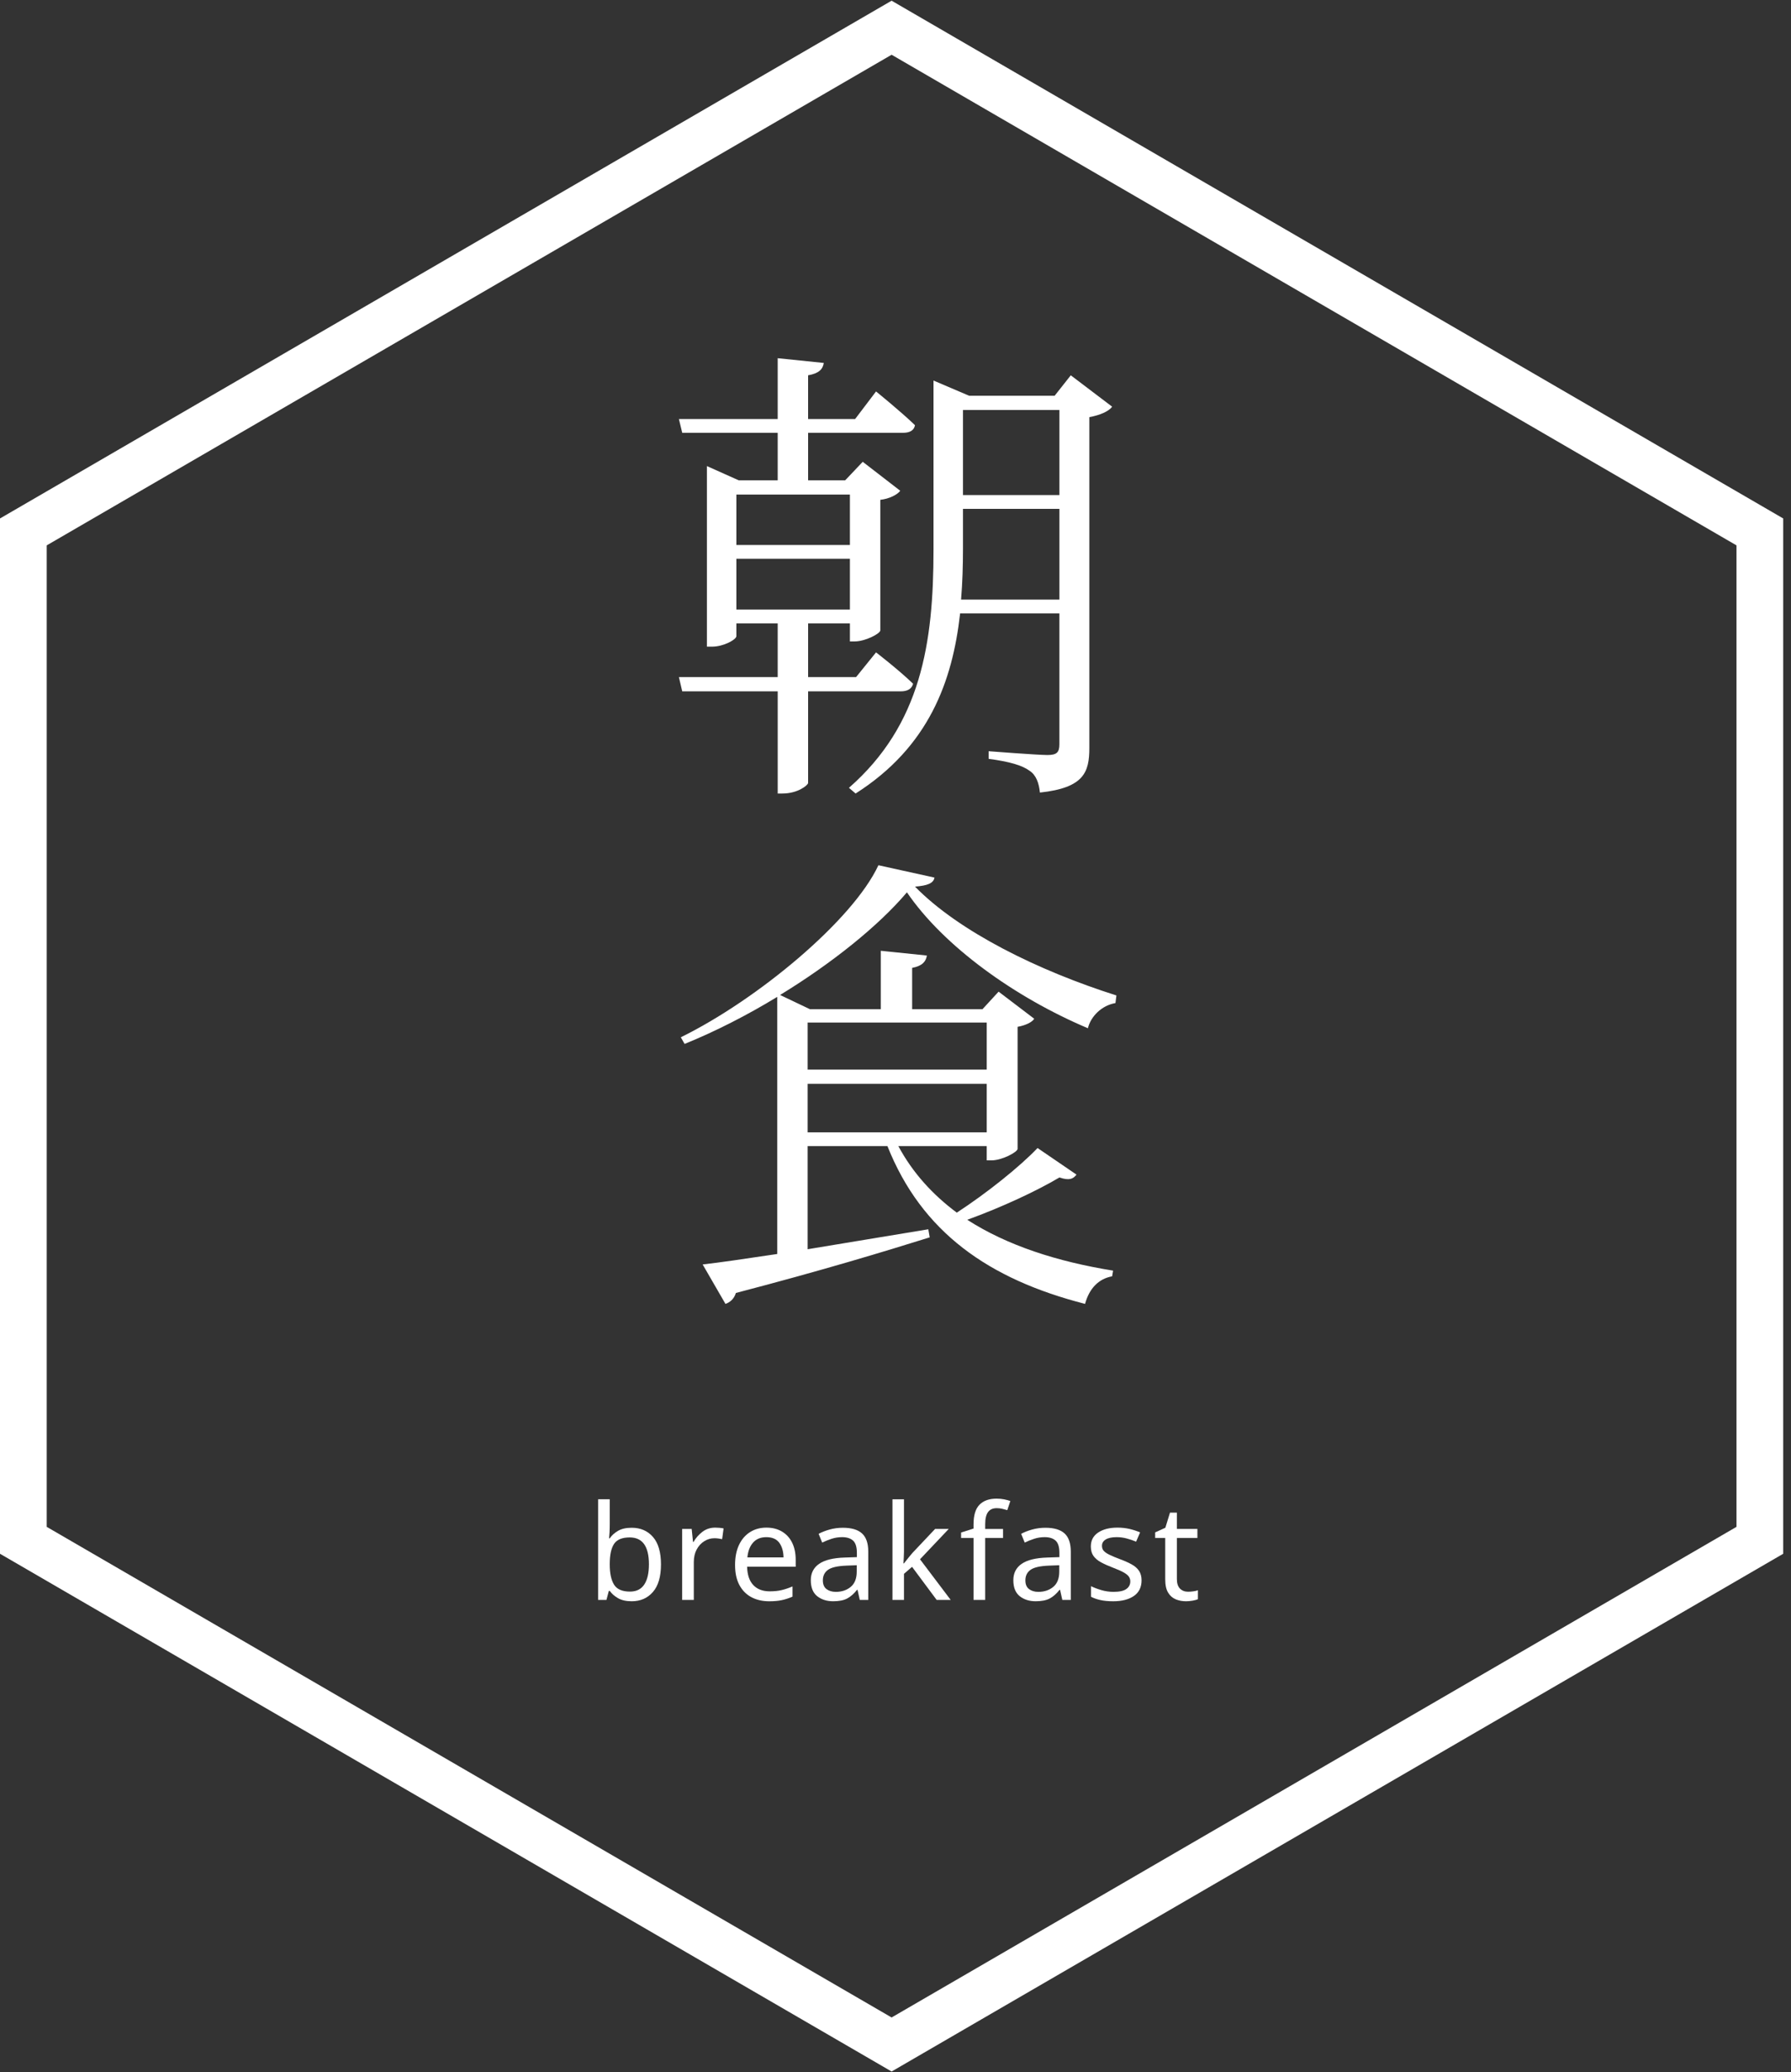 <?xml version="1.0" encoding="utf-8"?>
<!-- Generator: Adobe Illustrator 15.0.0, SVG Export Plug-In . SVG Version: 6.00 Build 0)  -->
<!DOCTYPE svg PUBLIC "-//W3C//DTD SVG 1.1//EN" "http://www.w3.org/Graphics/SVG/1.1/DTD/svg11.dtd">
<svg version="1.1" id="レイヤー_1" xmlns="http://www.w3.org/2000/svg" xmlns:xlink="http://www.w3.org/1999/xlink" x="0px"
	 y="0px" width="230px" height="266px" viewBox="0 0 230 266" enable-background="new 0 0 230 266" xml:space="preserve">
<rect x="0" y="0" width="230" height="266" fill="#333333" stroke="none"/>
<g>
	<g>
		<path fill="#FF0000" d="M-274.747,114.333c1.013,0.044,1.937,0.088,2.86,0.484c1.717,0.572,3.652,2.508,3.652,3.652
			c0,0.836-0.792,0.748-1.98,2.068c-1.628,1.805-3.784,4.181-6.688,6.953c1.232,0.792,2.244,1.54,2.244,2.156
			c0,0.572-0.396,1.188-0.396,2.288c-0.309,6.381-0.088,13.114-0.088,15.755c0,1.628-0.396,2.156-1.32,2.156
			c-1.452,0-2.201-2.112-2.201-3.564c0-0.793,0.353-1.673,0.528-3.125c0.353-2.992,0.528-10.342,0.396-12.321
			c-0.044-0.792-0.176-1.32-0.66-1.937c-2.772,2.42-8.802,7.261-16.503,10.43l-0.571-1.057
			c11.133-6.205,18.746-14.258,21.827-18.614c0.836-1.145,1.188-1.893,1.188-2.244c0-0.704-0.748-1.32-2.596-2.245L-274.747,114.333
			z"/>
		<path fill="#FF0000" d="M-253.455,132.684l0.704-0.616c1.013,0.925,2.068,1.585,2.816,1.585c0.616,0,1.188-0.396,2.068-1.188
			c2.024-1.849,5.765-6.117,7.261-7.613c0.925-0.968,1.805-1.628,2.861-1.628c1.144,0,2.2,0.396,3.477,1.716
			c5.544,5.545,12.277,11.97,17.734,15.622c1.056,0.704,1.76,1.849,1.76,2.993c0,0.836-0.484,1.364-1.32,1.364
			c-1.231,0-3.389-1.805-6.337-4.621c-2.772-2.685-9.901-10.209-13.245-13.554c-0.837-0.792-1.364-1.101-1.937-1.101
			c-0.484,0-0.969,0.221-1.673,1.013c-1.364,1.584-4.796,6.028-6.425,8.053c-1.1,1.364-1.716,2.288-2.948,2.288
			c-1.188,0-2.86-1.056-3.784-2.112C-252.971,134.312-253.19,133.52-253.455,132.684z M-223.883,125.73
			c-1.012-1.364-2.2-2.64-4.4-4.269l0.572-0.704c2.42,0.881,4.181,2.024,5.368,2.993c1.232,1.056,1.849,2.112,1.805,3.08
			c-0.044,0.66-0.484,1.012-1.101,1.012C-222.343,127.843-222.914,126.963-223.883,125.73z M-219.526,121.946
			c-1.056-1.276-2.596-2.772-4.752-4.093l0.571-0.748c2.553,0.792,4.313,1.805,5.413,2.685c1.32,1.1,2.024,2.156,2.024,3.213
			c0,0.615-0.352,1.056-1.012,1.056C-218.029,124.059-218.514,123.223-219.526,121.946z"/>
		<path fill="#FF0000" d="M-171.917,122.078l1.012,0.66c-5.279,9.373-13.465,16.414-23.102,22.575
			c-0.881,0.528-1.365,1.629-2.334,1.629c-1.715,0-4.355-2.068-5.236-3.389c-0.439-0.748-0.836-2.156-0.924-2.86l0.705-0.44
			c1.318,1.452,2.727,2.86,4.135,2.86C-194.272,143.113-178.165,131.452-171.917,122.078z M-201.489,117.941
			c5.018,1.408,11.09,4.401,11.09,7.789c0,0.969-0.615,1.629-1.539,1.629c-0.705,0-1.277-0.484-2.422-1.849
			c-2.111-2.553-3.783-4.093-7.656-6.645L-201.489,117.941z"/>
		<path fill="#FF0000" d="M-151.196,115.169c1.145-0.264,1.98-0.527,2.816-0.527c1.848,0,4.84,1.672,4.84,2.684
			c0,0.881-0.791,1.057-0.967,2.509c-0.221,2.112-0.309,5.325-0.354,7.745c4.27,0.968,8.449,2.509,10.871,4.049
			c1.32,0.836,2.463,1.936,2.463,3.3c0,0.749-0.482,1.497-1.408,1.497c-1.451,0-1.936-1.497-4.576-3.521
			c-1.98-1.364-4.355-2.641-7.35-3.785c-0.043,3.036-0.088,10.254-0.043,14.918c0.043,1.937,0.133,3.257,0.133,4.005
			c0,1.145-0.441,1.672-1.408,1.672c-1.453,0-2.201-2.42-2.201-3.916c0-0.969,0.396-1.761,0.572-3.433
			c0.352-3.257,0.352-10.474,0.352-13.818c0-3.521,0-8.316-0.264-10.518c-0.133-1.408-1.1-1.672-3.434-1.936L-151.196,115.169z"/>
	</g>
	<g>
		<path fill="#FF0000" d="M-236.287,204.588c0.017,2.516,1.343,3.757,3.145,3.757c1.207,0,2.006-0.527,2.669-1.326l0.356,0.272
			c-0.697,1.224-1.87,2.006-3.45,2.006c-2.38,0-4.097-1.649-4.097-4.556c0-2.839,1.921-4.658,4.164-4.658
			c1.972,0,3.399,1.344,3.399,3.468c0,0.442-0.033,0.799-0.118,1.055L-236.287,204.588z M-232.293,203.942
			c0.748,0,0.918-0.374,0.918-0.918c0-1.19-0.901-2.261-2.21-2.261c-1.24,0-2.481,1.02-2.686,3.179H-232.293z"/>
		<path fill="#FF0000" d="M-218.795,200.916l-1.07,0.204l-3.026,8.058h-0.646l-3.314-8.108l-1.122-0.153v-0.595h4.249v0.595
			l-1.632,0.188l2.431,6.425l2.244-6.391l-1.547-0.222v-0.595h3.434V200.916z"/>
		<path fill="#FF0000" d="M-215.514,204.588c0.017,2.516,1.343,3.757,3.145,3.757c1.207,0,2.006-0.527,2.67-1.326l0.355,0.272
			c-0.697,1.224-1.869,2.006-3.45,2.006c-2.38,0-4.097-1.649-4.097-4.556c0-2.839,1.921-4.658,4.164-4.658
			c1.973,0,3.4,1.344,3.4,3.468c0,0.442-0.033,0.799-0.119,1.055L-215.514,204.588z M-211.52,203.942
			c0.748,0,0.918-0.374,0.918-0.918c0-1.19-0.9-2.261-2.21-2.261c-1.24,0-2.481,1.02-2.686,3.179H-211.52z"/>
		<path fill="#FF0000" d="M-196.674,208.515v0.544h-4.166v-0.544l1.445-0.204c0.018-0.935,0.033-2.243,0.033-3.128v-1.699
			c0-1.768-0.51-2.346-1.598-2.346c-0.832,0-1.699,0.356-2.787,1.359v2.686c0,0.867,0.018,2.176,0.033,3.111l1.344,0.221v0.544
			h-4.148v-0.544l1.428-0.204c0.035-0.952,0.053-2.261,0.053-3.128v-0.935c0-1.071-0.035-1.785-0.068-2.584l-1.514-0.119v-0.544
			l2.447-0.9l0.238,0.17l0.137,1.563c0.986-1.088,2.26-1.751,3.4-1.751c1.547,0,2.328,0.936,2.328,3.332v1.768
			c0,0.885,0.018,2.176,0.051,3.111L-196.674,208.515z"/>
		<path fill="#FF0000" d="M-189.336,208.446c-0.477,0.544-1.174,0.851-2.041,0.851c-1.291,0-2.006-0.697-2.006-2.142
			c0-0.426,0.018-0.816,0.018-1.479v-4.572h-1.666v-0.629l1.734-0.204l0.408-2.516h0.934l-0.102,2.566h2.551v0.782h-2.568v5.983
			c0,1.003,0.408,1.428,1.105,1.428c0.441,0,0.816-0.153,1.291-0.493L-189.336,208.446z"/>
	</g>
	<path fill="#FF0000" d="M-214.5,265.82L-329,199.359V66.463L-214.5,0L-100,66.463v132.896L-214.5,265.82z M-323,195.904
		l108.5,62.979l108.5-62.979V69.918l-108.5-62.98L-323,69.918V195.904z"/>
</g>
<g>
	<path fill="#FFFFFF" d="M314.13,126.397c-0.229,0.46-0.828,0.828-1.794,0.689c-1.196,2.301-2.53,4.509-4.049,6.533l1.656,0.598
		c-0.138,0.414-0.644,0.69-1.426,0.828v21.438c-0.046,0.23-1.288,0.966-2.347,0.966h-0.552v-20.563
		c-1.933,2.162-4.049,4.048-6.119,5.475l-0.598-0.553c3.956-3.864,8.189-10.305,10.812-17.206L314.13,126.397z M305.757,122.026
		c-0.046,3.221-1.518,5.245-2.944,6.211c-1.242,0.782-2.944,0.828-3.45-0.276c-0.414-1.012,0.185-1.978,1.15-2.53
		c2.116-1.012,4.048-3.818,3.91-7.038l0.782-0.047c0.23,0.875,0.414,1.656,0.46,2.393h12.836v-5.797l4.738,0.507
		c-0.092,0.644-0.552,1.104-1.656,1.242v4.048h13.71l1.932-2.024l3.496,3.404c-0.321,0.322-0.874,0.414-1.794,0.461
		c-1.472,1.472-4.187,3.312-6.118,4.37l-0.599-0.368c0.92-1.15,2.07-3.036,2.944-4.555H305.757z M337.087,125.983
		c0,0,2.3,1.609,3.772,2.944c-0.092,0.46-0.553,0.689-1.15,0.689h-12.1c-0.828,1.748-1.886,3.957-2.852,5.659h8.511l1.656-1.933
		l3.727,2.944c-0.322,0.322-1.059,0.69-1.933,0.874v19.046c-0.046,0.322-1.564,1.059-2.576,1.059h-0.46v-3.036h-14.813v2.208
		c0,0.322-1.15,1.059-2.438,1.059h-0.506v-23.739l3.174,1.519h3.727c0.368-1.795,0.828-4.003,1.15-5.659h-10.674l-0.368-1.334
		h22.083L337.087,125.983z M318.869,136.61v7.131h14.813v-7.131H318.869z M333.683,152.85v-7.774h-14.813v7.774H333.683z"/>
	<path fill="#FFFFFF" d="M346.559,126.075c9.846,1.15,8.144,7.82,4.785,6.026c-0.736-2.024-3.175-4.324-5.153-5.566L346.559,126.075
		z M360.774,124.097c-2.07,5.612-6.165,16.24-6.809,18.356c-0.414,1.472-0.736,2.806-0.736,4.002
		c0.046,1.979,1.288,4.095,1.15,7.821c-0.092,1.979-0.966,3.128-2.576,3.128c-0.828,0-1.334-0.828-1.473-2.254
		c0.645-4.692,0.414-8.235-0.598-8.925c-0.599-0.46-1.288-0.553-2.301-0.645v-1.012h2.07c0.599,0,0.736-0.046,1.15-0.92
		c0.874-1.656,0.874-1.656,9.293-19.782L360.774,124.097z M350.516,115.908c10.121,1.518,8.326,8.373,4.922,6.532
		c-0.781-2.162-3.266-4.738-5.29-6.118L350.516,115.908z M387.779,124.787c-0.322,0.414-0.874,0.644-1.932,0.828v30.455
		c0,0.276-1.196,1.013-2.576,1.013h-0.461v-3.865h-17.344v3.221c0,0.276-0.92,1.012-2.484,1.012h-0.46v-34.964l3.45,1.473h4.509
		c0.552-2.301,1.288-5.98,1.702-8.604l5.337,1.013c-0.185,0.689-0.736,1.058-1.702,1.104c-1.013,1.887-2.622,4.601-3.864,6.487
		h10.673l1.656-1.979L387.779,124.787z M365.467,125.293v11.961h17.344v-11.961H365.467z M382.811,151.838v-13.249h-17.344v13.249
		H382.811z"/>
	<path fill="#FFFFFF" d="M393.11,153.126c1.426-3.221,2.806-8.097,3.45-12.651l4.141,1.104c-0.185,0.552-0.645,0.966-1.656,1.012
		c-1.196,4.049-3.036,8.189-5.245,10.949L393.11,153.126z M406.038,130.262c8.833,4.601,6.303,10.581,3.45,8.327
		c-0.185-1.059-0.645-2.255-1.196-3.497c-1.196,0.276-2.484,0.553-3.864,0.828v20.519c0,0.276-1.013,1.012-2.438,1.012h-0.46
		v-20.932c-1.794,0.368-3.772,0.735-5.889,1.104c-0.276,0.553-0.69,0.874-1.196,0.92l-0.966-3.45c1.104,0,2.806-0.092,4.922-0.229
		c2.853-4.232,6.027-9.983,7.913-14.216l4.325,1.702c-0.23,0.506-0.875,0.874-1.795,0.782c-2.116,3.404-5.612,8.005-8.971,11.64
		c2.346-0.185,5.061-0.414,7.913-0.645c-0.736-1.288-1.564-2.576-2.301-3.542L406.038,130.262z M405.762,116.966
		c-0.185,0.46-0.736,0.828-1.656,0.782c-1.564,2.438-3.358,5.061-5.152,6.993c3.68,2.76,2.024,6.026-0.185,4.554
		c-0.644-2.116-2.898-4.738-4.83-6.256l0.46-0.414c1.472,0.414,2.622,0.92,3.542,1.472c1.196-2.438,2.438-5.751,3.404-8.787
		L405.762,116.966z M406.773,140.383c8.051,5.475,5.245,11.547,2.484,9.017c-0.229-2.76-1.794-6.44-3.128-8.833L406.773,140.383z
		 M435.389,126.121c-0.321,0.368-0.92,0.644-1.932,0.736c-0.368,14.491-1.381,25.579-3.681,28.293
		c-1.38,1.519-3.221,2.208-5.658,2.208c0-0.966-0.185-1.794-0.921-2.3c-0.828-0.599-3.312-1.104-5.475-1.519l0.046-0.828
		c2.438,0.276,6.533,0.69,7.684,0.69c1.058,0,1.426-0.185,1.978-0.69c1.795-1.702,2.669-12.789,3.083-26.269h-13.985
		c-1.473,2.852-3.129,5.382-4.923,7.36l-0.69-0.46c2.484-4.37,4.831-11.179,6.073-17.804l4.692,1.38
		c-0.23,0.552-0.736,0.92-1.656,0.92c-0.828,2.53-1.794,5.015-2.853,7.315h12.836l1.794-2.024L435.389,126.121z M416.895,132.7
		c10.397,5.244,7.453,12.743,4.279,10.028c-0.276-3.22-2.669-7.269-4.785-9.753L416.895,132.7z"/>
	<path fill="#FFFFFF" d="M448.542,144.799c-0.139,0.507-0.645,0.921-1.61,0.921c-1.473,3.22-3.543,6.072-5.843,7.866l-0.645-0.46
		c1.519-2.346,2.99-5.935,3.772-9.661L448.542,144.799z M453.096,141.257v12.237c0,2.208-0.506,3.635-4.094,4.003
		c-0.047-0.782-0.23-1.473-0.645-1.887c-0.552-0.414-1.426-0.736-3.082-0.92v-0.736c0,0,3.358,0.276,4.094,0.276
		c0.736,0,0.921-0.23,0.921-0.828v-12.146h-9.34l-0.321-1.288h17.16l2.023-2.576c0,0,2.301,1.84,3.727,3.128
		c-0.092,0.506-0.552,0.736-1.196,0.736H453.096z M440.904,120.738h9.386v-5.29l4.554,0.46c-0.092,0.644-0.552,1.104-1.702,1.288
		v3.542h4.601l1.979-2.576c0,0,2.301,1.84,3.727,3.175c-0.138,0.46-0.552,0.689-1.196,0.689h-9.109v5.475h3.727l1.933-2.392
		c0,0,2.162,1.702,3.542,2.99c-0.138,0.506-0.598,0.735-1.242,0.735h-18.724l-0.368-1.334h8.281v-5.475h-9.018L440.904,120.738z
		 M455.396,133.436l1.932-2.438c0,0,2.209,1.748,3.589,3.036c-0.138,0.506-0.552,0.736-1.15,0.736h-16.47l-0.368-1.335H455.396z
		 M455.719,143.695c8.648,3.496,5.935,9.753,3.128,7.36c-0.23-2.438-2.024-5.336-3.681-7.039L455.719,143.695z M472.557,126.167
		c0.735,13.203,2.806,22.497,10.903,28.293l-0.139,0.507c-1.38,0.184-2.346,0.874-2.714,2.53
		c-5.475-4.831-7.591-13.112-8.465-23.233c-0.828,9.063-3.312,17.068-12.698,23.187l-0.689-0.735
		c10.259-8.235,10.673-19.139,10.812-30.548h-1.656c-1.656,3.312-3.681,6.165-5.936,8.373l-0.689-0.414
		c2.99-4.601,5.612-11.547,6.854-18.816l4.738,1.288c-0.184,0.599-0.689,1.013-1.748,1.013c-0.689,2.53-1.563,4.969-2.622,7.223
		h9.569l1.886-1.933l3.404,3.312c-0.368,0.322-0.874,0.414-1.748,0.46c-1.334,2.393-3.772,6.119-5.704,8.281l-0.645-0.322
		c0.966-2.254,2.254-5.889,2.99-8.465H472.557z"/>
</g>
<g>
	<path fill="#FFFFFF" d="M325.769,210.04c0.2,0,0.405-0.016,0.615-0.045c0.21-0.03,0.38-0.07,0.51-0.12v1.005
		c-0.14,0.07-0.34,0.127-0.6,0.172c-0.261,0.046-0.511,0.068-0.75,0.068c-0.42,0-0.808-0.073-1.163-0.218
		c-0.354-0.145-0.643-0.397-0.862-0.758c-0.22-0.359-0.33-0.864-0.33-1.515v-4.68h-1.14v-0.631l1.154-0.524l0.525-1.71h0.78v1.845
		h2.325v1.021h-2.325v4.649c0,0.49,0.117,0.853,0.353,1.088C325.096,209.922,325.398,210.04,325.769,210.04z"/>
	<path fill="#FFFFFF" d="M331.863,202.779c0.68,0,1.27,0.15,1.771,0.45c0.5,0.3,0.882,0.723,1.147,1.268
		c0.265,0.545,0.397,1.183,0.397,1.913v0.795h-5.505c0.02,0.91,0.252,1.603,0.697,2.077c0.444,0.475,1.067,0.713,1.867,0.713
		c0.51,0,0.963-0.048,1.357-0.143c0.396-0.096,0.803-0.232,1.223-0.413v1.155c-0.41,0.18-0.815,0.312-1.215,0.397
		c-0.4,0.085-0.875,0.128-1.425,0.128c-0.771,0-1.445-0.155-2.025-0.466c-0.58-0.31-1.032-0.77-1.357-1.38
		c-0.325-0.609-0.487-1.364-0.487-2.265c0-0.88,0.147-1.635,0.442-2.265c0.295-0.631,0.71-1.115,1.245-1.455
		C330.53,202.95,331.153,202.779,331.863,202.779z M331.849,203.859c-0.63,0-1.128,0.203-1.493,0.607
		c-0.364,0.405-0.582,0.968-0.652,1.688h4.096c-0.011-0.68-0.171-1.231-0.48-1.657C333.009,204.072,332.519,203.859,331.849,203.859
		z"/>
	<path fill="#FFFFFF" d="M341.285,202.779c0.149,0,0.31,0.008,0.479,0.022c0.17,0.016,0.325,0.038,0.465,0.068l-0.165,1.215
		c-0.13-0.03-0.274-0.055-0.435-0.075c-0.16-0.02-0.306-0.03-0.436-0.03c-0.41,0-0.795,0.112-1.154,0.338
		c-0.36,0.225-0.647,0.54-0.862,0.945c-0.216,0.404-0.323,0.877-0.323,1.417v4.29h-1.319v-8.04h1.08l0.149,1.47h0.061
		c0.249-0.439,0.582-0.819,0.997-1.14S340.725,202.779,341.285,202.779z"/>
	<path fill="#FFFFFF" d="M352.981,202.779c0.91,0,1.59,0.235,2.04,0.705c0.45,0.471,0.675,1.221,0.675,2.25v5.235h-1.305v-5.175
		c0-1.271-0.545-1.905-1.635-1.905c-0.78,0-1.338,0.225-1.673,0.675s-0.502,1.105-0.502,1.965v4.44h-1.306v-5.175
		c0-1.271-0.55-1.905-1.649-1.905c-0.811,0-1.37,0.25-1.681,0.75c-0.31,0.5-0.465,1.221-0.465,2.16v4.17h-1.319v-8.04h1.064
		l0.195,1.095h0.075c0.249-0.42,0.587-0.732,1.012-0.938c0.426-0.204,0.878-0.308,1.358-0.308c1.26,0,2.079,0.45,2.46,1.351h0.074
		c0.271-0.46,0.636-0.8,1.096-1.021C351.957,202.89,352.451,202.779,352.981,202.779z"/>
	<path fill="#FFFFFF" d="M363.701,208.75c0,0.779-0.29,1.37-0.87,1.77c-0.58,0.4-1.359,0.601-2.34,0.601
		c-0.56,0-1.042-0.045-1.447-0.136c-0.405-0.09-0.763-0.215-1.072-0.375v-1.199c0.319,0.159,0.707,0.307,1.162,0.442
		c0.455,0.135,0.917,0.202,1.388,0.202c0.67,0,1.155-0.107,1.455-0.322s0.45-0.503,0.45-0.862c0-0.2-0.056-0.38-0.165-0.54
		c-0.11-0.16-0.308-0.32-0.593-0.48s-0.692-0.34-1.223-0.54c-0.52-0.2-0.965-0.399-1.335-0.6s-0.655-0.44-0.854-0.721
		c-0.2-0.279-0.301-0.64-0.301-1.079c0-0.681,0.278-1.205,0.833-1.575s1.282-0.556,2.183-0.556c0.489,0,0.947,0.051,1.372,0.15
		c0.425,0.101,0.822,0.23,1.192,0.39l-0.45,1.051c-0.34-0.141-0.694-0.261-1.064-0.36s-0.75-0.15-1.14-0.15
		c-0.54,0-0.953,0.088-1.238,0.263c-0.284,0.175-0.427,0.413-0.427,0.713c0,0.229,0.064,0.42,0.194,0.569
		c0.13,0.15,0.348,0.301,0.652,0.45c0.306,0.15,0.713,0.32,1.223,0.51c0.511,0.19,0.945,0.386,1.306,0.586
		c0.359,0.199,0.635,0.442,0.824,0.727C363.606,207.962,363.701,208.32,363.701,208.75z"/>
	<path fill="#FFFFFF" d="M373.586,200.095c0.801,0,1.433,0.202,1.897,0.607c0.466,0.405,0.698,0.973,0.698,1.702
		c0,0.631-0.203,1.165-0.607,1.605c-0.405,0.44-0.918,0.84-1.538,1.2l2.896,2.79c0.26-0.311,0.473-0.668,0.638-1.073
		c0.164-0.404,0.302-0.842,0.412-1.312h1.335c-0.16,0.65-0.36,1.248-0.6,1.793c-0.24,0.545-0.551,1.022-0.931,1.433l2.19,2.13
		h-1.785l-1.305-1.26c-0.471,0.42-0.995,0.76-1.575,1.02s-1.285,0.391-2.115,0.391c-1.04,0-1.862-0.256-2.468-0.766
		c-0.604-0.51-0.907-1.234-0.907-2.175c0-0.76,0.207-1.375,0.623-1.845c0.414-0.47,0.977-0.905,1.688-1.306
		c-0.32-0.359-0.618-0.744-0.893-1.154c-0.275-0.41-0.413-0.891-0.413-1.44c0-0.729,0.245-1.303,0.735-1.718
		C372.051,200.303,372.727,200.095,373.586,200.095z M372.927,205.854c-0.54,0.32-0.963,0.646-1.268,0.976
		c-0.306,0.33-0.458,0.765-0.458,1.305c0,0.55,0.186,0.99,0.556,1.32c0.369,0.33,0.864,0.495,1.484,0.495
		c0.64,0,1.188-0.105,1.643-0.315s0.843-0.46,1.162-0.75L372.927,205.854z M373.541,201.175c-0.42,0-0.763,0.11-1.027,0.33
		s-0.397,0.524-0.397,0.915c0,0.359,0.095,0.692,0.285,0.997c0.189,0.306,0.465,0.643,0.825,1.013c0.59-0.34,1.013-0.66,1.268-0.96
		s0.382-0.655,0.382-1.065c0-0.359-0.119-0.654-0.359-0.885C374.276,201.29,373.951,201.175,373.541,201.175z"/>
	<path fill="#FFFFFF" d="M389.156,211.12c-0.72,0-1.355-0.146-1.905-0.436s-0.982-0.74-1.297-1.35
		c-0.315-0.61-0.473-1.39-0.473-2.34c0-0.99,0.162-1.795,0.487-2.415s0.772-1.075,1.343-1.365c0.569-0.29,1.215-0.436,1.935-0.436
		c0.4,0,0.793,0.043,1.178,0.128s0.697,0.188,0.938,0.308l-0.405,1.095c-0.24-0.09-0.52-0.175-0.84-0.255s-0.62-0.12-0.9-0.12
		c-1.58,0-2.369,1.016-2.369,3.045c0,0.971,0.192,1.713,0.577,2.228c0.385,0.516,0.957,0.772,1.718,0.772
		c0.43,0,0.814-0.045,1.154-0.135s0.65-0.2,0.931-0.33v1.17c-0.271,0.141-0.568,0.248-0.893,0.322
		C390.009,211.082,389.616,211.12,389.156,211.12z"/>
	<path fill="#FFFFFF" d="M400.312,206.935c0,1.33-0.337,2.36-1.012,3.09c-0.676,0.73-1.588,1.096-2.738,1.096
		c-0.71,0-1.342-0.163-1.897-0.488c-0.555-0.324-0.992-0.8-1.312-1.425s-0.479-1.382-0.479-2.272c0-1.33,0.332-2.354,0.997-3.075
		c0.665-0.72,1.577-1.08,2.737-1.08c0.721,0,1.36,0.163,1.921,0.488c0.56,0.325,0.997,0.795,1.312,1.409
		C400.154,205.292,400.312,206.045,400.312,206.935z M394.237,206.935c0,0.95,0.188,1.703,0.562,2.258s0.972,0.832,1.792,0.832
		c0.811,0,1.405-0.277,1.785-0.832s0.57-1.308,0.57-2.258s-0.19-1.695-0.57-2.234c-0.38-0.54-0.98-0.811-1.8-0.811
		c-0.82,0-1.415,0.271-1.785,0.811C394.422,205.239,394.237,205.984,394.237,206.935z"/>
	<path fill="#FFFFFF" d="M406.561,202.779c0.961,0,1.686,0.235,2.176,0.705c0.489,0.471,0.734,1.221,0.734,2.25v5.235h-1.305v-5.145
		c0-1.29-0.6-1.936-1.8-1.936c-0.891,0-1.505,0.25-1.845,0.75c-0.341,0.5-0.511,1.221-0.511,2.16v4.17h-1.319v-8.04h1.064
		l0.195,1.095h0.075c0.26-0.42,0.619-0.732,1.08-0.938C405.565,202.883,406.051,202.779,406.561,202.779z"/>
	<path fill="#FFFFFF" d="M415.127,211.12c-1,0-1.8-0.348-2.4-1.043c-0.6-0.695-0.899-1.732-0.899-3.112s0.302-2.423,0.907-3.128
		s1.407-1.058,2.407-1.058c0.62,0,1.128,0.115,1.522,0.346c0.396,0.229,0.718,0.51,0.968,0.84h0.09
		c-0.02-0.13-0.04-0.322-0.06-0.577c-0.021-0.256-0.03-0.458-0.03-0.608v-3.21h1.32v11.4h-1.065l-0.194-1.08h-0.061
		c-0.24,0.34-0.56,0.63-0.96,0.87S415.757,211.12,415.127,211.12z M415.337,210.024c0.85,0,1.447-0.232,1.793-0.697
		c0.345-0.465,0.517-1.167,0.517-2.107v-0.24c0-1-0.164-1.768-0.494-2.303c-0.33-0.534-0.94-0.802-1.83-0.802
		c-0.711,0-1.243,0.282-1.598,0.848c-0.355,0.564-0.532,1.322-0.532,2.272c0,0.96,0.177,1.705,0.532,2.234
		C414.079,209.76,414.617,210.024,415.337,210.024z"/>
	<path fill="#FFFFFF" d="M422.417,199.915c0.2,0,0.377,0.067,0.532,0.202s0.232,0.348,0.232,0.638s-0.077,0.502-0.232,0.638
		c-0.155,0.135-0.332,0.202-0.532,0.202c-0.221,0-0.405-0.067-0.556-0.202c-0.149-0.136-0.225-0.348-0.225-0.638
		s0.075-0.503,0.225-0.638C422.012,199.982,422.196,199.915,422.417,199.915z M423.062,202.93v8.04h-1.319v-8.04H423.062z"/>
	<path fill="#FFFFFF" d="M428.722,210.04c0.2,0,0.405-0.016,0.615-0.045c0.21-0.03,0.38-0.07,0.51-0.12v1.005
		c-0.14,0.07-0.34,0.127-0.6,0.172c-0.261,0.046-0.511,0.068-0.75,0.068c-0.42,0-0.808-0.073-1.163-0.218
		c-0.354-0.145-0.643-0.397-0.862-0.758c-0.22-0.359-0.33-0.864-0.33-1.515v-4.68h-1.14v-0.631l1.154-0.524l0.525-1.71h0.78v1.845
		h2.325v1.021h-2.325v4.649c0,0.49,0.117,0.853,0.353,1.088C428.049,209.922,428.352,210.04,428.722,210.04z"/>
	<path fill="#FFFFFF" d="M432.502,199.915c0.2,0,0.377,0.067,0.532,0.202s0.232,0.348,0.232,0.638s-0.077,0.502-0.232,0.638
		c-0.155,0.135-0.332,0.202-0.532,0.202c-0.221,0-0.405-0.067-0.556-0.202c-0.149-0.136-0.225-0.348-0.225-0.638
		s0.075-0.503,0.225-0.638C432.097,199.982,432.281,199.915,432.502,199.915z M433.146,202.93v8.04h-1.319v-8.04H433.146z"/>
	<path fill="#FFFFFF" d="M442.965,206.935c0,1.33-0.337,2.36-1.012,3.09c-0.676,0.73-1.588,1.096-2.738,1.096
		c-0.71,0-1.342-0.163-1.897-0.488c-0.555-0.324-0.992-0.8-1.312-1.425s-0.479-1.382-0.479-2.272c0-1.33,0.332-2.354,0.997-3.075
		c0.665-0.72,1.577-1.08,2.737-1.08c0.721,0,1.36,0.163,1.921,0.488c0.56,0.325,0.997,0.795,1.312,1.409
		C442.808,205.292,442.965,206.045,442.965,206.935z M436.891,206.935c0,0.95,0.188,1.703,0.562,2.258s0.972,0.832,1.792,0.832
		c0.811,0,1.405-0.277,1.785-0.832s0.57-1.308,0.57-2.258s-0.19-1.695-0.57-2.234c-0.38-0.54-0.98-0.811-1.8-0.811
		c-0.82,0-1.415,0.271-1.785,0.811C437.075,205.239,436.891,205.984,436.891,206.935z"/>
	<path fill="#FFFFFF" d="M449.214,202.779c0.961,0,1.686,0.235,2.176,0.705c0.489,0.471,0.734,1.221,0.734,2.25v5.235h-1.305v-5.145
		c0-1.29-0.6-1.936-1.8-1.936c-0.891,0-1.505,0.25-1.845,0.75c-0.341,0.5-0.511,1.221-0.511,2.16v4.17h-1.319v-8.04h1.064
		l0.195,1.095h0.075c0.26-0.42,0.619-0.732,1.08-0.938C448.219,202.883,448.704,202.779,449.214,202.779z"/>
	<path fill="#FFFFFF" d="M460.143,208.75c0,0.779-0.29,1.37-0.87,1.77c-0.58,0.4-1.359,0.601-2.34,0.601
		c-0.56,0-1.042-0.045-1.447-0.136c-0.405-0.09-0.763-0.215-1.072-0.375v-1.199c0.319,0.159,0.707,0.307,1.162,0.442
		c0.455,0.135,0.917,0.202,1.388,0.202c0.67,0,1.155-0.107,1.455-0.322s0.45-0.503,0.45-0.862c0-0.2-0.056-0.38-0.165-0.54
		c-0.11-0.16-0.308-0.32-0.593-0.48s-0.692-0.34-1.223-0.54c-0.52-0.2-0.965-0.399-1.335-0.6s-0.655-0.44-0.854-0.721
		c-0.2-0.279-0.301-0.64-0.301-1.079c0-0.681,0.278-1.205,0.833-1.575s1.282-0.556,2.183-0.556c0.489,0,0.947,0.051,1.372,0.15
		c0.425,0.101,0.822,0.23,1.192,0.39l-0.45,1.051c-0.34-0.141-0.694-0.261-1.064-0.36s-0.75-0.15-1.14-0.15
		c-0.54,0-0.953,0.088-1.238,0.263c-0.284,0.175-0.427,0.413-0.427,0.713c0,0.229,0.064,0.42,0.194,0.569
		c0.13,0.15,0.348,0.301,0.652,0.45c0.306,0.15,0.713,0.32,1.223,0.51c0.511,0.19,0.945,0.386,1.306,0.586
		c0.359,0.199,0.635,0.442,0.824,0.727C460.048,207.962,460.143,208.32,460.143,208.75z"/>
</g>
<path fill="#FFFFFF" d="M391.5,276.82L277,210.359V77.462L391.5,11L506,77.462v132.897L391.5,276.82z M283,206.904l108.5,62.979
	L500,206.904V80.917l-108.5-62.98L283,80.917V206.904z"/>
<g>
	<path fill="#FFFFFF" d="M581.301,512.839c0,1.427,0.123,5.52,0.311,7.969c0.031,0.279,0.061,0.559,0.092,0.807
		c1.676,0.31,3.133,0.806,4.465,1.426c1.924,0.868,4.559,2.48,4.559,4.093c0,0.589-0.342,0.899-0.898,0.899
		c-0.932,0-1.924-1.768-4.9-3.441c-0.898-0.527-1.922-0.931-3.008-1.24c0.031,0.402,0.062,0.837,0.062,1.364
		c0,2.604-1.953,4.341-5.736,4.341c-3.225,0-5.488-1.396-5.488-3.597c0-2.884,3.598-4.187,7.318-4.187
		c0.713,0,1.395,0.031,2.016,0.094c-0.094-2.356-0.373-6.636-0.373-8.744c-0.031-2.016-0.061-5.457-0.123-6.077
		c-0.062-0.682-0.279-0.899-0.838-1.116c-0.619-0.186-1.457-0.279-2.17-0.31l-0.062-0.651c0.713-0.248,1.488-0.465,2.295-0.465
		c1.611,0,3.535,1.023,3.535,1.768c0,0.713-0.373,0.961-0.621,1.891c-0.186,0.807-0.34,2.295-0.402,3.721
		c0.34,0.031,0.682,0.031,0.898,0.031c1.178,0,2.914-0.311,4-0.62c0.961-0.31,1.52-0.683,1.953-0.683
		c1.209,0,1.799,0.403,1.799,1.086c0,0.372-0.342,0.744-1.146,0.992c-0.963,0.31-3.504,0.837-5.457,0.837
		c-0.652,0-1.459-0.31-2.078-0.589V512.839z M580.154,522.947c-0.963-0.155-1.955-0.248-3.008-0.248
		c-2.977,0-5.148,1.116-5.148,2.604c0,1.085,1.148,1.953,3.473,1.953C579.285,527.257,580.123,525.893,580.154,522.947z"/>
	<path fill="#FFFFFF" d="M610.75,503.786l0.373-0.59c0.744,0.155,1.301,0.311,1.922,0.651c1.084,0.589,2.232,1.892,2.232,2.636
		c0,0.65-0.527,0.898-1.613,1.705c-2.076,1.674-6.17,5.457-7.473,6.76c-0.898,0.898-1.084,1.24-1.084,1.611
		c0,0.403,0.371,0.807,1.055,1.334c3.193,2.542,5.891,4.558,8.092,7.348c0.867,1.117,1.52,2.326,1.52,3.225
		c0,0.807-0.404,1.334-1.178,1.334c-0.496,0-0.869-0.342-1.086-0.744c-0.342-0.62-0.621-1.396-1.488-2.697
		c-1.457-2.202-3.689-4.435-7.441-7.628c-0.807-0.651-1.209-1.302-1.209-1.984c0-0.558,0.311-1.116,0.807-1.644
		c1.549-1.829,6.139-6.294,7.564-8.03c0.527-0.62,0.713-0.931,0.713-1.302C612.455,505.243,612.021,504.653,610.75,503.786z"/>
	<path fill="#FFFFFF" d="M642.588,510.545c1.117,0.279,2.078,0.651,2.697,1.333c0.279,0.342,0.342,0.651,0.248,1.086
		c4.744,0.558,7.379,4.03,7.379,7.503c0,5.86-6.17,8.558-14.262,8.743l-0.125-0.682c7.566-0.992,12.248-3.783,12.248-8.619
		c0-2.977-2.078-5.551-5.58-6.016c-1.117,2.418-3.381,5.674-5.953,8.31c0.402,0.899,0.773,1.581,0.773,2.232
		c0,0.589-0.402,0.837-0.93,0.837c-0.559,0-1.055-0.62-1.426-1.55c-2.232,1.922-4.496,2.945-6.355,2.945
		c-1.396,0-2.172-0.775-2.172-2.419c0-4.062,4.062-7.751,7.629-9.611c0.154-1.457,0.371-3.008,0.588-4.434
		c-0.93,0.093-1.922,0.154-2.82,0.154c-2.016,0-3.133-0.589-4.465-2.635l0.496-0.496c1.643,1.333,2.635,1.581,4.186,1.581
		c0.961,0,1.922-0.062,2.852-0.187c0.217-1.363,0.373-2.48,0.373-3.007c0-0.527-0.125-0.651-0.559-0.837
		c-0.559-0.187-1.178-0.279-1.83-0.342l0.031-0.65c0.527-0.125,1.178-0.279,1.551-0.279c1.768,0,3.348,1.054,3.348,1.643
		c0,0.651-0.557,0.744-0.836,1.83c-0.125,0.372-0.217,0.837-0.342,1.364c4.279-0.837,6.449-2.295,7.008-2.295
		c1.055,0,1.643,0.341,1.643,0.868c0,0.403-0.154,0.651-0.713,0.899c-1.303,0.558-4.961,1.644-8.309,2.171
		c-0.248,1.24-0.496,2.635-0.652,3.938c1.52-0.59,3.473-1.023,5.52-1.055c0.094-0.775-0.402-1.178-1.551-1.798L642.588,510.545z
		 M637.193,522.172c-0.373-1.55-0.559-3.441-0.559-5.085c0-0.372,0-0.744,0.031-1.146c-3.535,2.201-5.859,5.487-5.859,7.627
		c0,0.837,0.309,1.178,1.053,1.178C633.41,524.745,635.488,523.599,637.193,522.172z M638.682,520.715
		c1.984-2.108,4-4.899,4.867-6.914c-1.922,0.062-3.564,0.496-5.363,1.333c-0.031,0.559-0.062,1.085-0.062,1.581
		C638.123,518.421,638.371,519.691,638.682,520.715z"/>
	<path fill="#FFFFFF" d="M664.781,505.026c0.404,0.898,0.807,1.829,1.613,1.829c1.24,0,5.146-0.992,6.543-1.396
		c0.682-0.217,0.773-0.527,1.209-0.527c0.93,0,2.635,1.303,2.635,2.14c0,0.589-0.713,0.62-1.799,1.581
		c-1.58,1.303-5.705,5.303-7.1,6.853c-0.217,0.187-0.094,0.435,0.154,0.31c1.428-0.526,3.256-1.085,5.334-1.085
		c4.031,0,7.473,2.636,7.379,6.945c-0.062,3.876-3.535,7.069-9.395,7.069c-3.473,0-5.83-1.395-5.83-3.627
		c0-1.644,1.459-2.915,3.473-2.915c2.232,0,4.559,1.427,5.055,4.465c3.102-0.868,4.65-3.038,4.713-5.457
		c0.094-2.729-1.984-5.457-5.799-5.457c-4.465,0-7.596,2.79-10.199,6.14c-0.467,0.589-0.715,0.774-1.18,0.744
		c-0.371,0-0.836-0.466-0.805-1.24c0.029-0.559,0.309-0.992,1.021-1.706c4.869-5.085,10.48-10.418,11.783-12.495
		c0.279-0.465,0.094-0.589-0.279-0.527c-0.992,0.217-3.689,1.179-5.023,1.705c-0.588,0.248-1.023,0.714-1.52,0.714
		c-1.178,0-2.324-1.333-2.572-2.232c-0.125-0.496-0.094-1.147,0.031-1.736L664.781,505.026z M672.223,526.978
		c-0.402-2.387-1.922-3.627-3.689-3.627c-1.084,0-1.922,0.65-1.922,1.643c0,1.086,1.334,2.047,4.342,2.047
		C671.387,527.04,671.82,527.009,672.223,526.978z"/>
	<path fill="#FFFFFF" d="M692.559,519.227c-0.031,3.938,0.775,7.069,7.938,7.069c5.363,0,7.564-1.209,8.402-1.209
		c0.775,0,1.705,0.434,1.705,1.085c0,0.558-0.342,0.868-1.271,1.179c-1.426,0.465-4.186,1.022-8.496,1.022
		c-7.875,0-10.199-3.689-9.115-9.146H692.559z M696.59,513.212c1.549-0.992,3.502-2.264,4.619-3.008
		c0.342-0.217,0.311-0.311-0.125-0.342c-3.627,0.062-5.859-0.186-8.154-2.697l0.465-0.558c2.203,1.426,3.752,1.705,6.172,1.705
		c3.689,0,4.402-0.651,5.611-0.651c1.146,0,2.76,0.59,2.76,1.303c0,0.558-0.311,0.806-1.086,0.93
		c-0.867,0.187-1.799,0.311-3.348,0.868c-1.551,0.559-4.373,1.984-6.512,3.069L696.59,513.212z M707.441,504.468
		c1.58,0.651,2.791,1.396,3.535,2.108c0.773,0.683,1.084,1.24,1.084,1.86c0,0.527-0.311,0.775-0.775,0.775s-0.805-0.683-1.395-1.488
		c-0.65-0.775-1.52-1.736-2.854-2.697L707.441,504.468z M710.139,502.576c1.582,0.559,2.791,1.147,3.535,1.799
		c0.836,0.682,1.115,1.271,1.115,1.922c0,0.527-0.217,0.775-0.682,0.775c-0.496,0-0.807-0.713-1.488-1.488
		c-0.713-0.744-1.457-1.52-2.854-2.48L710.139,502.576z"/>
	<path fill="#FFFFFF" d="M722.008,507.6c-0.186,2.015-0.992,4.434-4.371,6.046l-0.311-0.434c2.543-2.078,2.82-4.527,2.82-6.697
		v-3.411l2.48,0.868c2.326-0.589,4.869-1.396,6.295-2.047l2.109,2.078c-0.311,0.279-0.838,0.248-1.488-0.062
		c-1.924,0.342-4.869,0.744-7.504,0.899v1.675v0.154h6.324l1.271-1.55c0,0,1.457,1.116,2.357,1.984
		c-0.094,0.341-0.373,0.496-0.807,0.496h-3.658v4.03c0,0.124-0.652,0.559-1.645,0.559h-0.309V507.6H722.008z M717.885,529.769
		c3.689-0.93,7.967-2.853,10.076-4.31l2.543,1.892c-0.279,0.278-0.775,0.31-1.488,0.093c-2.668,1.147-6.977,2.356-10.977,2.821
		L717.885,529.769z M742.719,504.995c0,0,1.551,1.178,2.512,2.108c-0.061,0.341-0.371,0.496-0.805,0.496h-4.404v3.999
		c-0.031,0.094-0.371,0.342-0.93,0.466l2.295,1.736c-0.186,0.217-0.652,0.465-1.148,0.558v10.853
		c-0.029,0.186-1.053,0.682-1.736,0.682h-0.309v-1.302h-13.395v1.023c0,0.186-0.838,0.682-1.705,0.682h-0.342v-14.107l2.201,0.992
		h12.961l0.992-1.055c-0.186,0-0.373,0.031-0.559,0.031h-0.311V507.6h-3.564c-0.279,1.736-1.24,3.689-4.465,4.991l-0.311-0.465
		c2.666-1.829,2.945-3.969,2.945-5.984v-3.1l2.357,0.806c2.449-0.558,5.053-1.333,6.572-1.923l2.078,2.14
		c-0.279,0.279-0.807,0.248-1.457-0.093c-1.984,0.311-4.932,0.651-7.629,0.744v1.426c0,0.155,0,0.342,0,0.527h6.76L742.719,504.995z
		 M724.799,514.079v2.543h13.395v-2.543H724.799z M724.799,517.552v2.605h13.395v-2.605H724.799z M738.193,523.691v-2.604h-13.395
		v2.604H738.193z M733.418,526.079c14.387,0.898,10.697,5.457,8.279,3.845c-1.676-1.147-4.527-2.45-8.404-3.38L733.418,526.079z"/>
	<path fill="#FFFFFF" d="M751.023,512.653v16.836c0,0.311-0.682,0.807-1.582,0.807h-0.371v-27.44l2.107,1.023h6.139l1.023-1.147
		l2.357,1.768c-0.186,0.217-0.621,0.496-1.178,0.589v8.558c-0.031,0.155-1.023,0.62-1.645,0.62h-0.279v-1.612H751.023z
		 M751.023,504.778v3.007h6.572v-3.007H751.023z M757.596,511.754v-3.101h-6.572v3.101H757.596z M768.201,517.552
		c-0.188,0.218-0.59,0.466-1.148,0.559v7.565c-0.031,0.187-1.023,0.683-1.643,0.683H765.1v-1.861h-7.441v1.675
		c0,0.187-0.867,0.62-1.674,0.62h-0.311v-10.821l2.078,0.931h7.068l1.055-1.147L768.201,517.552z M765.1,523.63v-5.83h-7.441v5.83
		H765.1z M775.395,504.561c-0.219,0.248-0.744,0.527-1.365,0.62v22.17c0,1.581-0.342,2.542-3.225,2.821
		c-0.094-0.559-0.248-1.085-0.65-1.333c-0.465-0.311-1.24-0.559-2.637-0.744v-0.466c0,0,3.102,0.218,3.752,0.218
		c0.621,0,0.775-0.187,0.775-0.714v-14.479h-6.82v0.807c0,0.217-0.838,0.65-1.676,0.65h-0.279v-11.162l2.109,0.931h6.355
		l1.055-1.303L775.395,504.561z M765.225,504.778v3.007h6.82v-3.007H765.225z M772.045,511.754v-3.101h-6.82v3.101H772.045z"/>
</g>
<g>
	<path fill="#FFFFFF" d="M655.271,584.97h-1.71v-13.566h7.581v1.501h-5.871v4.808h5.511v1.501h-5.511V584.97z"/>
	<path fill="#FFFFFF" d="M672.059,584.97l-1.635-4.199h-5.377l-1.615,4.199h-1.729l5.301-13.623h1.539l5.282,13.623H672.059z
		 M669.911,579.251l-1.52-4.104c-0.038-0.101-0.102-0.285-0.19-0.551s-0.174-0.541-0.257-0.826
		c-0.082-0.285-0.148-0.504-0.199-0.656c-0.102,0.394-0.206,0.776-0.313,1.15c-0.107,0.373-0.199,0.668-0.275,0.883l-1.539,4.104
		H669.911z"/>
	<path fill="#FFFFFF" d="M687.647,578.168c0,1.659-0.332,3.075-0.997,4.246c-0.665,1.172-1.65,1.974-2.955,2.403l3.249,3.383h-2.45
		l-2.622-3.06c-0.076,0-0.155,0.003-0.238,0.01c-0.082,0.006-0.161,0.01-0.237,0.01c-1.405,0-2.574-0.292-3.505-0.874
		c-0.932-0.583-1.625-1.399-2.081-2.451s-0.684-2.28-0.684-3.687c0-1.38,0.228-2.593,0.684-3.639
		c0.456-1.045,1.149-1.858,2.081-2.441c0.931-0.582,2.105-0.874,3.524-0.874c1.355,0,2.495,0.289,3.42,0.865
		c0.924,0.576,1.624,1.387,2.1,2.432C687.41,575.536,687.647,576.762,687.647,578.168z M676.932,578.168
		c0,1.71,0.361,3.056,1.083,4.037s1.85,1.473,3.382,1.473c1.533,0,2.657-0.491,3.373-1.473c0.715-0.981,1.073-2.327,1.073-4.037
		s-0.354-3.05-1.064-4.019c-0.709-0.969-1.83-1.454-3.362-1.454c-1.546,0-2.68,0.485-3.401,1.454S676.932,576.458,676.932,578.168z"
		/>
</g>
<path fill="#FFFFFF" d="M670.5,650.82L556,584.359V451.463L670.5,385L785,451.463v132.896L670.5,650.82z M562,580.904l108.5,62.979
	L779,580.904V454.918l-108.5-62.98L562,454.918V580.904z"/>
<g>
	<path fill="#FFFFFF" d="M340.445,527.448c1.058,0.322,1.426,0.644,1.426,1.242c0,1.38-1.656,1.84-10.121,1.84h-5.98
		c-4.003,0-5.015-0.782-5.015-3.358v-14.676l-4.601,1.656l-0.736-0.92c-0.46,9.523-1.426,14.538-3.082,16.24
		c-1.104,1.196-2.761,1.748-4.509,1.702c0-0.874-0.138-1.61-0.689-2.07c-0.553-0.506-2.07-0.874-3.497-1.104l0.046-0.828
		c1.564,0.139,4.141,0.368,5.061,0.368c0.828,0,1.15-0.092,1.61-0.506c1.288-1.242,2.07-7.683,2.438-19.092h-5.106
		c-0.552,8.694-2.254,17.021-8.419,23.462l-0.782-0.735c6.211-8.787,6.165-20.289,6.257-31.008h-5.337l-0.322-1.334h7.867v-8.649
		l4.509,0.46c-0.092,0.599-0.46,1.013-1.473,1.196v6.993h2.944l2.163-2.807c0,0,2.438,1.979,3.91,3.45
		c-0.092,0.46-0.599,0.69-1.196,0.69h-9.845c-0.047,2.346-0.093,4.692-0.23,6.992h4.601l1.702-1.886l3.404,2.807
		c-0.322,0.414-0.874,0.598-1.84,0.735c-0.046,1.656-0.092,3.175-0.185,4.601l5.337-1.932v-7.867l4.187,0.506
		c-0.092,0.599-0.506,1.059-1.519,1.196v5.198l4.969-1.794v-8.234l4.324,0.46c-0.138,0.644-0.506,1.104-1.655,1.288v5.521
		l4.83-1.748l0.184-0.092l1.519-1.656l3.312,2.668c-0.276,0.368-0.782,0.506-1.702,0.644c-0.046,9.247-0.414,12.284-1.656,13.526
		c-0.828,0.828-2.024,1.149-3.267,1.149c0-0.735-0.092-1.472-0.506-1.932c-0.322-0.368-1.104-0.645-1.933-0.782v-0.782
		c0.874,0.046,2.162,0.138,2.807,0.138c0.552,0,0.828-0.046,1.059-0.275c0.598-0.69,0.781-3.589,0.828-11.317l-5.475,1.979v14.813
		c0,0.368-1.15,1.012-2.117,1.012h-0.552v-14.859l-4.969,1.794v15.044c0,1.012,0.368,1.38,2.623,1.38h5.796
		c2.623,0,4.739-0.046,5.429-0.138c0.599-0.046,0.874-0.139,1.104-0.414c0.414-0.506,0.92-2.162,1.334-4.049h0.598L340.445,527.448z
		 M315.603,505.182c3.128-3.635,5.98-9.478,7.452-15.78l4.739,1.473c-0.185,0.552-0.782,0.92-1.748,0.874
		c-0.736,1.933-1.61,3.772-2.577,5.475h11.824l2.162-2.761c0,0,2.53,1.933,4.048,3.405c-0.138,0.506-0.552,0.735-1.196,0.735
		h-17.666c-1.84,2.898-4.002,5.337-6.395,7.085L315.603,505.182z"/>
	<path fill="#FFFFFF" d="M361.74,495.475c0,0,2.301,1.794,3.681,3.082c-0.138,0.506-0.552,0.69-1.196,0.69h-17.712l-0.368-1.288
		h13.618L361.74,495.475z M357.646,503.756l1.748-2.255c0,0,2.116,1.656,3.404,2.898c-0.138,0.506-0.599,0.736-1.196,0.736h-13.065
		l-0.368-1.38H357.646z M348.537,510.979l-0.368-1.334h9.293l1.841-2.347c0,0,2.162,1.702,3.404,2.99
		c-0.093,0.46-0.507,0.69-1.104,0.69H348.537z M348.721,493.635l-0.367-1.381h9.2l1.933-2.438c0,0,2.208,1.795,3.635,3.083
		c-0.093,0.506-0.553,0.736-1.196,0.736H348.721z M361.694,528.414c0,0.276-1.472,0.966-2.438,0.966h-0.414v-2.53h-7.683v3.129
		c0,0.322-1.196,0.966-2.392,0.966h-0.414v-16.884l3.036,1.334h6.992l1.61-1.748l3.635,2.761c-0.322,0.368-1.059,0.735-1.933,0.92
		V528.414z M358.842,525.562v-8.786h-7.683v8.786H358.842z M385.663,511.024c-0.368,0.414-0.874,0.552-1.886,0.644
		c-1.656,4.141-3.911,7.821-7.085,10.949c3.45,2.715,7.683,4.601,12.56,5.797l-0.092,0.506c-1.335,0.185-2.393,1.104-2.898,2.577
		c-4.693-1.656-8.512-3.957-11.548-7.039c-3.634,2.99-8.28,5.383-14.123,7.039l-0.368-0.69c5.29-1.979,9.615-4.692,12.974-8.051
		c-2.484-3.083-4.325-6.901-5.521-11.548h-3.404l-0.414-1.288h16.471l1.978-1.886L385.663,511.024z M362.982,507.988
		c4.325-3.772,4.877-8.327,4.877-12.422v-5.429l3.45,1.519h6.026l1.564-1.748l3.221,2.806c-0.276,0.322-0.736,0.599-1.519,0.69
		v9.523c0,0.46,0.092,0.598,0.92,0.598h2.024c0.828,0,1.519,0,1.794-0.046c0.368-0.046,0.461-0.092,0.645-0.46
		c0.276-0.69,0.736-3.175,1.196-5.521h0.598l0.139,5.612c0.828,0.368,0.966,0.736,0.966,1.242c0,1.242-1.196,1.84-5.475,1.84h-2.668
		c-2.577,0-3.037-0.735-3.037-2.668V492.99h-6.992v2.576c0,3.864-0.645,9.478-7.224,13.02L362.982,507.988z M368.688,511.208
		c1.288,3.957,3.404,7.177,6.118,9.8c2.484-2.898,4.325-6.211,5.567-9.8H368.688z"/>
	<path fill="#FFFFFF" d="M417.677,518.892c4.278,4.14,11.823,7.36,18.356,8.694l-0.046,0.506c-1.196,0.23-2.208,1.15-2.622,2.577
		c-6.671-2.163-13.158-6.303-16.977-11.777h-0.414v11.593c0,0.368-1.288,0.966-2.438,0.966h-0.552v-11.777
		c-4.555,5.061-11.547,8.787-19.645,11.134l-0.367-0.828c6.763-2.622,12.743-6.579,16.562-11.087H394.49l-0.414-1.289h18.908v-4.646
		l4.646,0.507c-0.092,0.644-0.506,1.058-1.656,1.242v2.897h12.743l2.209-2.622c0,0,2.484,1.841,4.048,3.221
		c-0.138,0.46-0.552,0.69-1.195,0.69H417.677z M424.716,502.191c-1.334,2.208-2.944,4.002-4.831,5.521
		c15.964,3.267,12.928,8.419,9.661,6.625c-2.944-1.887-6.946-3.497-12.099-4.923c-5.245,3.175-12.56,4.646-23.003,5.429
		l-0.184-0.782c8.372-1.104,15.043-2.668,19.92-5.475c-2.484-0.598-5.291-1.15-8.281-1.61c-0.874,0.967-1.748,1.841-2.438,2.53
		c-0.828,0.092-2.023-0.229-2.852-0.966c1.702-1.519,3.956-3.956,6.026-6.349h-10.857l-0.414-1.334h12.422
		c1.656-1.933,3.082-3.772,3.864-4.969l4.002,1.242c-0.275,0.598-0.874,0.966-1.932,0.782c-0.552,0.735-1.427,1.794-2.393,2.944
		h17.528l1.979-2.301c0,0,2.254,1.61,3.726,2.898c-0.138,0.506-0.598,0.736-1.242,0.736H424.716z M399.919,495.061
		c-0.23,2.07-1.15,3.496-2.116,4.232c-0.92,0.69-2.438,0.782-2.944-0.184c-0.414-0.875,0.184-1.795,1.104-2.347
		c1.38-0.828,2.806-3.128,2.806-5.291h0.828c0.185,0.782,0.322,1.519,0.322,2.209h12.974v-4.371l4.738,0.506
		c-0.092,0.645-0.552,1.104-1.656,1.289v2.576H429.5l1.841-1.887l3.404,3.267c-0.322,0.368-0.874,0.414-1.748,0.46
		c-1.196,1.196-3.267,2.761-4.831,3.681l-0.598-0.322c0.552-1.012,1.334-2.53,1.886-3.818H399.919z M410.178,502.191
		c-1.104,1.242-2.254,2.576-3.404,3.772c3.727,0.322,6.947,0.689,9.661,1.15c1.841-1.381,3.358-2.991,4.555-4.923H410.178z"/>
	<path fill="#FFFFFF" d="M481.896,498.741c-0.322,0.321-1.104,0.689-2.024,0.828v27.28c0,2.438-0.552,4.049-5.152,4.555
		c-0.185-0.966-0.506-1.794-1.242-2.254c-0.828-0.552-2.116-0.966-4.509-1.288v-0.736c0,0,5.521,0.414,6.671,0.414
		c0.966,0,1.242-0.276,1.242-1.058v-27.42h-13.985c-0.23,2.163-0.599,4.232-1.15,6.165c14.399,6.809,12.651,15.55,8.925,13.02
		c-1.15-3.956-5.521-8.925-9.201-12.146c-1.748,5.291-5.244,9.753-12.329,13.525l-0.598-0.828
		c7.958-5.429,10.442-11.685,11.316-19.736h-12.973v31.146c0,0.414-1.15,1.15-2.438,1.15h-0.553v-35.24l3.312,1.564h12.79
		c0.184-2.576,0.275-5.337,0.322-8.281l4.692,0.461c-0.139,0.644-0.599,1.149-1.61,1.288c-0.092,2.3-0.185,4.462-0.368,6.532h13.388
		l1.61-1.932L481.896,498.741z"/>
</g>
<g>
	<path fill="#FFFFFF" d="M344.366,572.44c0.227,0,0.428,0.077,0.604,0.229c0.176,0.153,0.264,0.395,0.264,0.723
		c0,0.329-0.088,0.569-0.264,0.723s-0.377,0.229-0.604,0.229c-0.249,0-0.459-0.076-0.629-0.229s-0.255-0.394-0.255-0.723
		c0-0.328,0.085-0.569,0.255-0.723C343.907,572.518,344.117,572.44,344.366,572.44z M345.098,575.857v9.112h-1.496v-9.112H345.098z"
		/>
	<path fill="#FFFFFF" d="M352.63,575.688c1.088,0,1.909,0.267,2.465,0.799c0.556,0.533,0.833,1.383,0.833,2.551v5.933h-1.479v-5.831
		c0-1.462-0.681-2.193-2.04-2.193c-1.009,0-1.706,0.284-2.092,0.851c-0.385,0.566-0.577,1.383-0.577,2.448v4.726h-1.496v-9.112
		h1.207l0.221,1.241h0.085c0.295-0.476,0.702-0.83,1.224-1.062S352.052,575.688,352.63,575.688z"/>
	<path fill="#FFFFFF" d="M363.317,577.014h-2.295v7.956h-1.496v-7.956h-1.598v-0.697l1.598-0.51v-0.527
		c0-1.178,0.258-2.025,0.774-2.541c0.515-0.516,1.243-0.773,2.184-0.773c0.352,0,0.681,0.031,0.986,0.094s0.566,0.133,0.782,0.212
		l-0.391,1.173c-0.182-0.057-0.392-0.112-0.63-0.17c-0.237-0.057-0.481-0.085-0.73-0.085c-0.499,0-0.87,0.168-1.113,0.502
		c-0.244,0.334-0.366,0.858-0.366,1.572v0.595h2.295V577.014z"/>
	<path fill="#FFFFFF" d="M373.249,580.396c0,1.508-0.383,2.675-1.147,3.502c-0.766,0.828-1.8,1.241-3.103,1.241
		c-0.805,0-1.521-0.184-2.15-0.553c-0.629-0.368-1.125-0.906-1.488-1.614c-0.362-0.709-0.544-1.567-0.544-2.576
		c0-1.507,0.377-2.669,1.131-3.484c0.754-0.816,1.788-1.225,3.103-1.225c0.816,0,1.541,0.185,2.176,0.553s1.131,0.901,1.487,1.598
		C373.07,578.535,373.249,579.388,373.249,580.396z M366.364,580.396c0,1.077,0.212,1.93,0.637,2.559
		c0.426,0.629,1.103,0.943,2.032,0.943c0.918,0,1.592-0.314,2.022-0.943s0.646-1.481,0.646-2.559c0-1.076-0.216-1.921-0.646-2.533
		c-0.431-0.611-1.11-0.918-2.04-0.918s-1.604,0.307-2.022,0.918C366.573,578.476,366.364,579.32,366.364,580.396z"/>
	<path fill="#FFFFFF" d="M380.185,575.688c0.17,0,0.351,0.009,0.544,0.025c0.192,0.018,0.368,0.043,0.526,0.077l-0.187,1.377
		c-0.147-0.034-0.312-0.062-0.493-0.085s-0.346-0.034-0.493-0.034c-0.465,0-0.9,0.127-1.309,0.383
		c-0.408,0.255-0.734,0.611-0.978,1.07c-0.244,0.459-0.365,0.995-0.365,1.606v4.862h-1.496v-9.112h1.224l0.17,1.666h0.068
		c0.283-0.498,0.66-0.929,1.13-1.292C378.997,575.869,379.55,575.688,380.185,575.688z"/>
	<path fill="#FFFFFF" d="M393.431,575.688c1.03,0,1.802,0.267,2.312,0.799c0.51,0.533,0.765,1.383,0.765,2.551v5.933h-1.479v-5.865
		c0-1.438-0.618-2.159-1.854-2.159c-0.884,0-1.516,0.256-1.896,0.766c-0.379,0.51-0.569,1.252-0.569,2.227v5.032h-1.479v-5.865
		c0-1.438-0.624-2.159-1.87-2.159c-0.918,0-1.553,0.284-1.904,0.851s-0.526,1.383-0.526,2.448v4.726h-1.496v-9.112h1.207
		l0.221,1.241h0.085c0.283-0.476,0.666-0.83,1.147-1.062s0.994-0.349,1.538-0.349c1.429,0,2.357,0.51,2.788,1.53h0.085
		c0.307-0.521,0.72-0.906,1.241-1.156C392.269,575.812,392.829,575.688,393.431,575.688z"/>
	<path fill="#FFFFFF" d="M403.028,575.705c1.11,0,1.932,0.243,2.465,0.73c0.532,0.487,0.799,1.264,0.799,2.329v6.205h-1.088
		l-0.289-1.292h-0.068c-0.396,0.499-0.815,0.867-1.258,1.105c-0.442,0.237-1.043,0.356-1.802,0.356
		c-0.828,0-1.514-0.218-2.058-0.654s-0.815-1.119-0.815-2.049c0-0.906,0.356-1.606,1.07-2.1c0.715-0.493,1.813-0.762,3.299-0.808
		l1.547-0.051v-0.544c0-0.759-0.165-1.286-0.493-1.581c-0.329-0.294-0.794-0.441-1.395-0.441c-0.476,0-0.929,0.07-1.359,0.212
		s-0.833,0.304-1.207,0.484l-0.459-1.122c0.396-0.215,0.867-0.399,1.411-0.552C401.872,575.781,402.438,575.705,403.028,575.705z
		 M404.812,580.516l-1.343,0.051c-1.134,0.046-1.918,0.228-2.354,0.544c-0.437,0.317-0.654,0.766-0.654,1.344
		c0,0.51,0.155,0.884,0.468,1.122c0.312,0.237,0.711,0.356,1.198,0.356c0.759,0,1.396-0.212,1.912-0.638
		c0.516-0.425,0.773-1.079,0.773-1.963V580.516z"/>
	<path fill="#FFFFFF" d="M412.544,583.916c0.227,0,0.459-0.018,0.696-0.052c0.238-0.033,0.431-0.079,0.578-0.136v1.14
		c-0.158,0.079-0.385,0.145-0.68,0.195s-0.578,0.076-0.85,0.076c-0.477,0-0.916-0.082-1.318-0.246s-0.728-0.451-0.977-0.858
		c-0.25-0.408-0.374-0.98-0.374-1.718v-5.304h-1.292V576.3l1.309-0.595l0.595-1.938h0.884v2.091h2.636v1.156h-2.636v5.271
		c0,0.555,0.134,0.966,0.4,1.232C411.781,583.782,412.124,583.916,412.544,583.916z"/>
	<path fill="#FFFFFF" d="M416.822,572.44c0.227,0,0.428,0.077,0.604,0.229c0.176,0.153,0.264,0.395,0.264,0.723
		c0,0.329-0.088,0.569-0.264,0.723s-0.377,0.229-0.604,0.229c-0.249,0-0.459-0.076-0.629-0.229s-0.255-0.394-0.255-0.723
		c0-0.328,0.085-0.569,0.255-0.723C416.363,572.518,416.573,572.44,416.822,572.44z M417.554,575.857v9.112h-1.496v-9.112H417.554z"
		/>
	<path fill="#FFFFFF" d="M428.671,580.396c0,1.508-0.383,2.675-1.147,3.502c-0.766,0.828-1.8,1.241-3.103,1.241
		c-0.805,0-1.521-0.184-2.15-0.553c-0.629-0.368-1.125-0.906-1.488-1.614c-0.362-0.709-0.544-1.567-0.544-2.576
		c0-1.507,0.377-2.669,1.131-3.484c0.754-0.816,1.788-1.225,3.103-1.225c0.816,0,1.541,0.185,2.176,0.553s1.131,0.901,1.487,1.598
		C428.492,578.535,428.671,579.388,428.671,580.396z M421.786,580.396c0,1.077,0.212,1.93,0.637,2.559
		c0.426,0.629,1.103,0.943,2.032,0.943c0.918,0,1.592-0.314,2.022-0.943s0.646-1.481,0.646-2.559c0-1.076-0.216-1.921-0.646-2.533
		c-0.431-0.611-1.11-0.918-2.04-0.918s-1.604,0.307-2.022,0.918C421.995,578.476,421.786,579.32,421.786,580.396z"/>
	<path fill="#FFFFFF" d="M435.743,575.688c1.088,0,1.909,0.267,2.465,0.799c0.556,0.533,0.833,1.383,0.833,2.551v5.933h-1.479
		v-5.831c0-1.462-0.681-2.193-2.04-2.193c-1.009,0-1.706,0.284-2.092,0.851c-0.385,0.566-0.577,1.383-0.577,2.448v4.726h-1.496
		v-9.112h1.207l0.221,1.241h0.085c0.295-0.476,0.702-0.83,1.224-1.062S435.165,575.688,435.743,575.688z"/>
</g>
<path fill="#FFFFFF" d="M391.5,650.82L277,584.359V451.463L391.5,385L506,451.463v132.896L391.5,650.82z M283,580.904l108.5,62.979
	L500,580.904V454.918l-108.5-62.98L283,454.918V580.904z"/>
<g>
	<path fill="#FFFFFF" d="M573.481,118.714c1.058,0.046,2.024,0.093,2.99,0.507c1.794,0.598,3.818,2.622,3.818,3.818
		c0,0.874-0.828,0.781-2.07,2.162c-1.702,1.886-3.956,4.37-6.993,7.269c1.289,0.828,2.347,1.61,2.347,2.254
		c0,0.599-0.414,1.242-0.414,2.393c-0.322,6.671-0.092,13.71-0.092,16.47c0,1.702-0.414,2.255-1.38,2.255
		c-1.519,0-2.301-2.209-2.301-3.727c0-0.828,0.368-1.748,0.552-3.267c0.368-3.128,0.553-10.812,0.414-12.882
		c-0.046-0.828-0.184-1.38-0.689-2.023c-2.898,2.53-9.201,7.591-17.252,10.902l-0.599-1.104c11.64-6.487,19.599-14.906,22.819-19.46
		c0.874-1.196,1.242-1.979,1.242-2.347c0-0.736-0.782-1.38-2.715-2.347L573.481,118.714z"/>
	<path fill="#FFFFFF" d="M595.743,137.898l0.735-0.645c1.059,0.967,2.163,1.656,2.944,1.656c0.645,0,1.242-0.414,2.163-1.242
		c2.116-1.932,6.026-6.395,7.591-7.959c0.966-1.012,1.886-1.702,2.99-1.702c1.196,0,2.3,0.414,3.634,1.795
		c5.797,5.796,12.836,12.513,18.54,16.332c1.104,0.735,1.841,1.932,1.841,3.128c0,0.874-0.506,1.426-1.38,1.426
		c-1.289,0-3.543-1.886-6.625-4.83c-2.898-2.807-10.352-10.674-13.848-14.17c-0.874-0.828-1.427-1.15-2.024-1.15
		c-0.506,0-1.012,0.23-1.748,1.059c-1.426,1.656-5.015,6.303-6.717,8.419c-1.15,1.426-1.794,2.393-3.082,2.393
		c-1.242,0-2.99-1.104-3.957-2.209C596.249,139.601,596.019,138.772,595.743,137.898z M626.658,130.63
		c-1.058-1.427-2.3-2.761-4.601-4.463l0.599-0.736c2.53,0.92,4.37,2.116,5.612,3.129c1.288,1.104,1.933,2.208,1.886,3.22
		c-0.046,0.69-0.506,1.059-1.149,1.059C628.269,132.838,627.671,131.918,626.658,130.63z M631.213,126.673
		c-1.104-1.334-2.714-2.898-4.969-4.278l0.599-0.782c2.668,0.828,4.508,1.887,5.658,2.807c1.38,1.15,2.116,2.254,2.116,3.358
		c0,0.644-0.368,1.104-1.058,1.104C632.777,128.882,632.271,128.007,631.213,126.673z"/>
	<path fill="#FFFFFF" d="M680.984,126.812l1.059,0.689c-5.521,9.8-14.078,17.16-24.153,23.601c-0.92,0.553-1.426,1.702-2.438,1.702
		c-1.795,0-4.555-2.162-5.475-3.542c-0.461-0.782-0.875-2.254-0.967-2.99l0.736-0.46c1.38,1.518,2.853,2.99,4.324,2.99
		C657.614,148.802,674.452,136.61,680.984,126.812z M650.069,122.486c5.244,1.473,11.593,4.601,11.593,8.144
		c0,1.012-0.644,1.702-1.61,1.702c-0.735,0-1.334-0.507-2.53-1.933c-2.208-2.668-3.956-4.278-8.005-6.946L650.069,122.486z"/>
	<path fill="#FFFFFF" d="M702.648,119.588c1.195-0.275,2.07-0.552,2.944-0.552c1.932,0,5.061,1.748,5.061,2.807
		c0,0.92-0.828,1.104-1.013,2.622c-0.229,2.208-0.321,5.566-0.368,8.097c4.463,1.013,8.833,2.622,11.363,4.232
		c1.381,0.874,2.577,2.024,2.577,3.451c0,0.781-0.507,1.563-1.473,1.563c-1.519,0-2.024-1.563-4.784-3.681
		c-2.07-1.426-4.555-2.76-7.684-3.956c-0.046,3.175-0.092,10.72-0.046,15.596c0.046,2.024,0.139,3.404,0.139,4.187
		c0,1.196-0.46,1.748-1.473,1.748c-1.518,0-2.3-2.53-2.3-4.094c0-1.013,0.414-1.841,0.598-3.589
		c0.368-3.404,0.368-10.949,0.368-14.445c0-3.681,0-8.695-0.276-10.995c-0.138-1.473-1.149-1.749-3.588-2.024L702.648,119.588z"/>
</g>
<g>
	<path fill="#FFFFFF" d="M622.318,201.688c0.771,0,1.439,0.17,2.006,0.51c0.566,0.341,1,0.819,1.301,1.437
		c0.301,0.618,0.451,1.341,0.451,2.168v0.901h-6.238c0.021,1.031,0.285,1.816,0.789,2.354s1.211,0.807,2.117,0.807
		c0.578,0,1.09-0.053,1.539-0.161c0.447-0.107,0.908-0.264,1.385-0.468v1.31c-0.465,0.204-0.924,0.354-1.377,0.45
		c-0.453,0.097-0.992,0.145-1.615,0.145c-0.873,0-1.637-0.176-2.295-0.527c-0.658-0.351-1.17-0.872-1.539-1.563
		c-0.367-0.691-0.553-1.547-0.553-2.567c0-0.997,0.168-1.853,0.502-2.566s0.805-1.264,1.412-1.649
		C620.809,201.881,621.514,201.688,622.318,201.688z M622.303,202.912c-0.715,0-1.279,0.229-1.691,0.688
		c-0.414,0.459-0.662,1.096-0.74,1.912h4.641c-0.012-0.771-0.193-1.396-0.543-1.879
		C623.617,203.152,623.061,202.912,622.303,202.912z"/>
	<path fill="#FFFFFF" d="M630.805,210.97l-3.451-9.112h1.598l1.939,5.372c0.09,0.25,0.186,0.527,0.289,0.833
		c0.102,0.307,0.191,0.601,0.271,0.884c0.078,0.284,0.137,0.517,0.17,0.697h0.068c0.033-0.181,0.096-0.416,0.188-0.705
		c0.09-0.289,0.186-0.584,0.287-0.884c0.104-0.301,0.199-0.575,0.289-0.825l1.939-5.372h1.598l-3.469,9.112H630.805z"/>
	<path fill="#FFFFFF" d="M641.244,201.688c0.771,0,1.439,0.17,2.006,0.51c0.566,0.341,1,0.819,1.301,1.437
		c0.301,0.618,0.451,1.341,0.451,2.168v0.901h-6.238c0.021,1.031,0.285,1.816,0.789,2.354s1.211,0.807,2.117,0.807
		c0.578,0,1.09-0.053,1.539-0.161c0.447-0.107,0.908-0.264,1.385-0.468v1.31c-0.465,0.204-0.924,0.354-1.377,0.45
		c-0.453,0.097-0.992,0.145-1.615,0.145c-0.873,0-1.637-0.176-2.295-0.527c-0.658-0.351-1.17-0.872-1.539-1.563
		c-0.367-0.691-0.553-1.547-0.553-2.567c0-0.997,0.168-1.853,0.502-2.566s0.805-1.264,1.412-1.649
		C639.734,201.881,640.439,201.688,641.244,201.688z M641.229,202.912c-0.715,0-1.279,0.229-1.691,0.688
		c-0.414,0.459-0.662,1.096-0.74,1.912h4.641c-0.012-0.771-0.193-1.396-0.543-1.879
		C642.543,203.152,641.986,202.912,641.229,202.912z"/>
	<path fill="#FFFFFF" d="M652.049,201.688c1.088,0,1.908,0.267,2.465,0.799c0.555,0.533,0.832,1.383,0.832,2.551v5.933h-1.479
		v-5.831c0-1.462-0.68-2.193-2.039-2.193c-1.01,0-1.707,0.284-2.092,0.851s-0.578,1.383-0.578,2.448v4.726h-1.496v-9.112h1.207
		l0.221,1.241h0.086c0.295-0.476,0.701-0.83,1.223-1.062S651.471,201.688,652.049,201.688z"/>
	<path fill="#FFFFFF" d="M661.572,209.916c0.227,0,0.459-0.018,0.695-0.052c0.238-0.033,0.432-0.079,0.578-0.136v1.14
		c-0.158,0.079-0.385,0.145-0.68,0.195s-0.578,0.076-0.85,0.076c-0.477,0-0.916-0.082-1.318-0.246s-0.727-0.451-0.977-0.858
		c-0.25-0.408-0.373-0.98-0.373-1.718v-5.304h-1.293V202.3l1.309-0.595l0.596-1.938h0.883v2.091h2.637v1.156h-2.637v5.271
		c0,0.555,0.135,0.966,0.4,1.232C660.809,209.782,661.152,209.916,661.572,209.916z"/>
</g>
<path fill="#FFFFFF" d="M640.5,276.82L526,210.359V77.462L640.5,11L755,77.462v132.897L640.5,276.82z M532,206.904l108.5,62.979
	L749,206.904V80.917l-108.5-62.98L532,80.917V206.904z"/>
<g>
	<path fill="#FFFFFF" d="M802.745,121.98c0.92,1.38,1.564,2.53,2.898,2.53c2.944,0,20.794-1.932,23.463-2.346
		c0.966-0.139,1.38-0.782,2.162-0.782c1.242,0,4.508,2.806,4.508,4.094c0,1.059-1.84,1.242-2.852,2.024
		c-1.979,1.473-6.073,4.417-10.26,6.763c0,0.23-0.046,0.46-0.138,0.736c-3.45,9.385-8.235,15.826-17.942,20.794l-0.735-0.966
		c9.108-5.566,14.768-16.516,14.768-19.645c0-1.38-1.702-2.069-3.727-2.76l0.229-1.012c1.335,0,2.116,0,2.944,0.184
		c1.473,0.229,2.761,0.69,3.589,1.242c3.542-2.484,7.269-5.612,8.603-7.499c0.599-0.874,0.414-1.058-0.552-1.058
		c-2.208,0-15.273,1.84-20.427,2.852c-1.794,0.368-1.84,1.196-2.944,1.196c-1.149,0-3.266-1.84-3.956-3.267
		c-0.368-0.781-0.46-1.748-0.598-2.806L802.745,121.98z"/>
	<path fill="#FFFFFF" d="M860.431,118.438c0.828,0,1.748,0,2.761,0.184c1.794,0.414,4.232,1.794,4.232,2.622
		c0,0.782-0.645,1.242-1.335,2.393c-0.506,0.828-1.012,1.702-1.563,2.484c0.321,0.046,0.598,0.046,0.874,0.046
		c2.208,0,7.866-0.644,9.155-0.874c1.242-0.276,1.563-1.059,2.346-1.059c1.104,0,4.003,1.887,4.003,3.083
		c0,0.92-1.519,1.196-2.162,2.392c-6.303,11.456-15.643,20.933-28.616,26.315l-0.689-1.012
		c11.823-6.165,22.635-18.034,26.223-27.144c0.23-0.552,0.046-0.69-0.368-0.69c-1.012,0-5.704,0.736-7.36,1.059
		c-0.966,0.23-1.933,0.598-2.576,0.598c-0.507,0-1.242-0.46-1.979-1.104c-3.635,4.876-8.235,9.017-13.617,11.961l-0.69-0.966
		c7.177-5.152,13.939-14.538,13.939-17.206c0-0.782-1.196-1.519-2.807-2.208L860.431,118.438z"/>
	<path fill="#FFFFFF" d="M917.333,139.877c2.898-2.99,5.475-6.257,6.901-8.787c0.321-0.553,0.138-0.874-0.507-0.782
		c-2.53,0.414-9.568,2.668-13.709,4.049c-0.185,4.048-0.322,8.372-0.276,11.087c0.092,3.772,0.552,4.141,6.165,4.141
		c6.395,0,8.511-1.013,9.569-1.013c1.241,0,3.082,0.553,3.082,1.748c0,0.828-0.874,1.242-2.116,1.427
		c-2.07,0.414-6.119,0.782-9.155,0.782c-7.223,0-9.983-0.414-10.075-6.487c-0.092-3.174,0.046-7.729,0.138-10.765
		c-2.208,0.735-5.198,1.794-7.131,2.622c-1.655,0.736-1.702,1.38-2.99,1.38c-1.058,0-3.588-1.886-4.187-3.174
		c-0.321-0.645-0.321-1.564-0.275-2.438l0.736-0.276c0.92,1.381,1.655,2.301,2.806,2.301c1.61,0,7.959-1.887,11.088-2.853
		c0.092-3.772,0.229-8.373,0.092-10.213c-0.092-1.15-1.473-1.427-3.727-1.749l-0.046-0.874c1.242-0.414,2.438-0.598,3.404-0.598
		c1.656,0,4.646,1.748,4.646,2.761c0,1.058-0.92,1.609-1.104,2.99c-0.184,1.334-0.368,3.91-0.552,6.9
		c3.956-1.15,9.799-2.761,12.514-3.542c1.334-0.368,1.656-1.196,2.346-1.196c1.335,0,4.463,2.484,4.463,3.588
		c0,0.967-1.334,1.104-2.393,2.162c-1.932,1.933-5.198,5.107-8.925,7.592L917.333,139.877z"/>
	<path fill="#FFFFFF" d="M947.691,122.993c0.782,1.104,1.656,2.76,3.175,2.76c2.53,0,11.593-1.61,14.123-2.254
		c0.967-0.276,1.519-1.15,2.163-1.15c1.38,0,4.37,2.393,4.37,3.404c0,0.92-1.38,1.288-1.979,2.208
		c-1.564,2.484-4.278,6.717-7.637,10.443c7.407,3.358,14.952,8.465,14.952,12.283c0,0.921-0.507,1.702-1.564,1.702
		c-1.242,0-1.887-1.472-4.324-4.232c-3.083-3.45-6.027-6.164-10.168-8.603c-4.232,4.462-10.765,10.075-19.506,13.571l-0.69-1.15
		c10.812-5.612,21.669-16.424,25.947-25.854c0.23-0.598-0.046-0.69-0.552-0.645c-3.267,0.507-9.661,2.07-12.191,2.715
		c-1.427,0.368-1.61,1.196-2.715,1.196c-1.334,0-3.174-1.979-3.727-3.175c-0.275-0.552-0.552-1.518-0.644-2.807L947.691,122.993z"/>
</g>
<g>
	<path fill="#FFFFFF" d="M867.463,201.705c1.11,0,1.932,0.243,2.465,0.73c0.532,0.487,0.799,1.264,0.799,2.329v6.205h-1.088
		l-0.289-1.292h-0.068c-0.396,0.499-0.815,0.867-1.258,1.105c-0.442,0.237-1.043,0.356-1.802,0.356
		c-0.828,0-1.514-0.218-2.058-0.654s-0.815-1.119-0.815-2.049c0-0.906,0.356-1.606,1.07-2.1c0.715-0.493,1.813-0.762,3.299-0.808
		l1.547-0.051v-0.544c0-0.759-0.165-1.286-0.493-1.581c-0.329-0.294-0.794-0.441-1.395-0.441c-0.476,0-0.929,0.07-1.359,0.212
		s-0.833,0.304-1.207,0.484l-0.459-1.122c0.396-0.215,0.867-0.399,1.411-0.552C866.307,201.781,866.873,201.705,867.463,201.705z
		 M869.247,206.516l-1.343,0.051c-1.134,0.046-1.918,0.228-2.354,0.544c-0.437,0.317-0.654,0.766-0.654,1.344
		c0,0.51,0.155,0.884,0.468,1.122c0.312,0.237,0.711,0.356,1.198,0.356c0.759,0,1.396-0.212,1.912-0.638
		c0.516-0.425,0.773-1.079,0.773-1.963V206.516z"/>
	<path fill="#FFFFFF" d="M877.561,211.14c-0.815,0-1.535-0.164-2.158-0.493c-0.624-0.328-1.114-0.838-1.471-1.529
		c-0.357-0.691-0.536-1.575-0.536-2.652c0-1.122,0.185-2.034,0.553-2.737c0.368-0.702,0.876-1.218,1.521-1.547
		c0.646-0.328,1.377-0.493,2.193-0.493c0.453,0,0.897,0.049,1.334,0.145c0.437,0.097,0.791,0.213,1.062,0.349l-0.459,1.241
		c-0.271-0.103-0.589-0.198-0.951-0.289c-0.363-0.091-0.703-0.136-1.021-0.136c-1.791,0-2.686,1.15-2.686,3.45
		c0,1.1,0.218,1.941,0.654,2.525c0.436,0.583,1.085,0.875,1.946,0.875c0.487,0,0.924-0.051,1.309-0.153
		c0.386-0.102,0.737-0.227,1.055-0.374v1.326c-0.307,0.159-0.644,0.28-1.012,0.366C878.527,211.098,878.082,211.14,877.561,211.14z"
		/>
	<path fill="#FFFFFF" d="M885.969,211.14c-0.815,0-1.535-0.164-2.158-0.493c-0.624-0.328-1.114-0.838-1.471-1.529
		c-0.357-0.691-0.536-1.575-0.536-2.652c0-1.122,0.185-2.034,0.553-2.737c0.368-0.702,0.876-1.218,1.521-1.547
		c0.646-0.328,1.377-0.493,2.193-0.493c0.453,0,0.897,0.049,1.334,0.145c0.437,0.097,0.791,0.213,1.062,0.349l-0.459,1.241
		c-0.271-0.103-0.589-0.198-0.951-0.289c-0.363-0.091-0.703-0.136-1.021-0.136c-1.791,0-2.686,1.15-2.686,3.45
		c0,1.1,0.218,1.941,0.654,2.525c0.436,0.583,1.085,0.875,1.946,0.875c0.487,0,0.924-0.051,1.309-0.153
		c0.386-0.102,0.737-0.227,1.055-0.374v1.326c-0.307,0.159-0.644,0.28-1.012,0.366C886.936,211.098,886.49,211.14,885.969,211.14z"
		/>
	<path fill="#FFFFFF" d="M894.207,201.688c0.771,0,1.439,0.17,2.006,0.51c0.566,0.341,1,0.819,1.301,1.437
		c0.3,0.618,0.45,1.341,0.45,2.168v0.901h-6.238c0.022,1.031,0.286,1.816,0.79,2.354s1.21,0.807,2.116,0.807
		c0.578,0,1.091-0.053,1.539-0.161c0.447-0.107,0.909-0.264,1.386-0.468v1.31c-0.465,0.204-0.925,0.354-1.378,0.45
		c-0.453,0.097-0.991,0.145-1.614,0.145c-0.873,0-1.638-0.176-2.295-0.527c-0.658-0.351-1.171-0.872-1.539-1.563
		s-0.553-1.547-0.553-2.567c0-0.997,0.168-1.853,0.502-2.566s0.805-1.264,1.411-1.649
		C892.697,201.881,893.402,201.688,894.207,201.688z M894.19,202.912c-0.714,0-1.278,0.229-1.691,0.688
		c-0.414,0.459-0.661,1.096-0.74,1.912h4.642c-0.012-0.771-0.193-1.396-0.544-1.879C895.505,203.152,894.949,202.912,894.19,202.912
		z"/>
	<path fill="#FFFFFF" d="M906.62,208.454c0,0.884-0.329,1.553-0.986,2.006s-1.541,0.68-2.651,0.68c-0.635,0-1.182-0.051-1.641-0.153
		c-0.459-0.102-0.864-0.243-1.216-0.425v-1.359c0.362,0.181,0.802,0.348,1.317,0.501s1.04,0.229,1.573,0.229
		c0.759,0,1.309-0.121,1.648-0.365s0.51-0.569,0.51-0.978c0-0.227-0.062-0.431-0.187-0.612c-0.125-0.181-0.349-0.362-0.672-0.544
		c-0.322-0.181-0.784-0.385-1.385-0.612c-0.59-0.227-1.095-0.453-1.514-0.68s-0.742-0.498-0.969-0.815s-0.34-0.726-0.34-1.225
		c0-0.771,0.314-1.365,0.943-1.785c0.629-0.419,1.453-0.629,2.474-0.629c0.555,0,1.073,0.057,1.556,0.17
		c0.481,0.113,0.932,0.261,1.352,0.442l-0.511,1.189c-0.385-0.158-0.787-0.294-1.207-0.407c-0.419-0.113-0.85-0.17-1.292-0.17
		c-0.611,0-1.079,0.099-1.402,0.297s-0.484,0.468-0.484,0.808c0,0.261,0.073,0.477,0.221,0.646s0.394,0.34,0.74,0.51
		c0.346,0.17,0.808,0.362,1.385,0.578c0.578,0.215,1.071,0.437,1.479,0.663s0.72,0.501,0.935,0.824
		C906.513,207.562,906.62,207.967,906.62,208.454z"/>
	<path fill="#FFFFFF" d="M915.244,208.454c0,0.884-0.329,1.553-0.986,2.006s-1.541,0.68-2.651,0.68
		c-0.635,0-1.182-0.051-1.641-0.153c-0.459-0.102-0.864-0.243-1.216-0.425v-1.359c0.362,0.181,0.802,0.348,1.317,0.501
		s1.04,0.229,1.573,0.229c0.759,0,1.309-0.121,1.648-0.365s0.51-0.569,0.51-0.978c0-0.227-0.062-0.431-0.187-0.612
		c-0.125-0.181-0.349-0.362-0.672-0.544c-0.322-0.181-0.784-0.385-1.385-0.612c-0.59-0.227-1.095-0.453-1.514-0.68
		s-0.742-0.498-0.969-0.815s-0.34-0.726-0.34-1.225c0-0.771,0.314-1.365,0.943-1.785c0.629-0.419,1.453-0.629,2.474-0.629
		c0.555,0,1.073,0.057,1.556,0.17c0.481,0.113,0.932,0.261,1.352,0.442l-0.511,1.189c-0.385-0.158-0.787-0.294-1.207-0.407
		c-0.419-0.113-0.85-0.17-1.292-0.17c-0.611,0-1.079,0.099-1.402,0.297s-0.484,0.468-0.484,0.808c0,0.261,0.073,0.477,0.221,0.646
		s0.394,0.34,0.74,0.51c0.346,0.17,0.808,0.362,1.385,0.578c0.578,0.215,1.071,0.437,1.479,0.663s0.72,0.501,0.935,0.824
		C915.137,207.562,915.244,207.967,915.244,208.454z"/>
</g>
<path fill="#FFFFFF" d="M889.5,276.82L775,210.359V77.462L889.5,11L1004,77.462v132.897L889.5,276.82z M781,206.904l108.5,62.979
	L998,206.904V80.917l-108.5-62.98L781,80.917V206.904z"/>
<g>
	<g>
		<path fill="#FFFFFF" d="M137.741,497.243c-0.549,0.55-1.281,0.732-2.867,0.732c-2.562,3.478-5.734,6.649-9.455,9.517
			c7.381,3.844,16.41,6.467,25.194,7.87l-0.122,0.731c-1.646,0.184-2.928,1.403-3.477,3.233c-2.989-0.671-5.856-1.525-8.724-2.501
			l1.524,1.22c-0.305,0.305-1.159,0.793-2.135,0.977v15.129c-0.062,0.366-2.074,1.342-3.355,1.342h-0.61v-3.843h-22.938v2.806
			c0,0.306-1.281,1.221-3.233,1.221h-0.609v-18.18c-3.904,1.403-8.114,2.623-12.567,3.6l-0.427-1.037
			c9.821-2.867,19.033-7.26,26.231-12.689c-2.928-2.318-5.429-4.88-7.503-7.747c-4.088,3.904-9.151,7.564-14.764,10.065
			l-0.671-0.793c7.931-4.819,15.007-12.689,18.18-18.911l6.283,1.464c-0.183,0.609-0.915,0.976-2.501,0.976
			c-0.793,1.037-1.647,2.074-2.623,3.173h13.97l2.867-2.44L137.741,497.243z M102.847,488.825c-0.061,4.148-1.769,7.016-3.416,8.296
			c-1.464,1.159-3.722,1.403-4.515,0.122c-0.549-1.281,0.184-2.562,1.343-3.416c2.501-1.464,4.941-5.552,4.941-9.883h1.037
			c0.305,1.099,0.487,2.196,0.549,3.172h17.02v-7.259l6.284,0.671c-0.122,0.854-0.732,1.464-2.196,1.647v4.94h18.484l2.501-2.684
			l4.697,4.515c-0.427,0.427-1.098,0.549-2.379,0.609c-1.708,2.258-5.002,5.368-7.504,7.199l-0.671-0.488
			c1.037-1.952,2.44-5.063,3.416-7.442H102.847z M134.387,515.362c-4.148-1.647-7.992-3.661-11.47-6.04
			c-3.782,2.623-7.991,4.881-12.688,6.833l1.342,0.609h21.596L134.387,515.362z M133.715,529.82v-11.348h-22.938v11.348H133.715z
			 M114.926,497.427c-0.366,0.427-0.793,0.793-1.22,1.22c2.257,2.623,5.185,4.941,8.54,7.016c3.051-2.562,5.674-5.308,7.748-8.235
			H114.926z"/>
		<path fill="#FFFFFF" d="M144.208,593.932c0,0,3.416,2.624,5.49,4.515c-0.061,0.61-0.671,0.915-1.525,0.915H94.794l-0.487-1.769
			h25.621v-9.944h-19.399l-0.487-1.83h19.887v-8.297l6.101,0.61c-0.122,0.732-0.671,1.281-2.013,1.525v6.161h12.262l2.929-3.416
			c0,0,3.232,2.379,5.246,4.271c-0.184,0.671-0.732,0.976-1.586,0.976h-18.851v9.944h17.203L144.208,593.932z M102.48,554.767
			c0.062,3.6-1.22,6.162-2.684,7.382c-1.281,1.221-3.478,1.464-4.271,0.122c-0.61-1.22,0.122-2.562,1.342-3.416
			c2.136-1.464,3.966-5.368,3.722-9.334h1.037c0.366,1.281,0.61,2.44,0.731,3.538h17.569v-7.564l6.284,0.671
			c-0.122,0.854-0.732,1.465-2.196,1.647v5.246h18.789l2.501-2.623l4.637,4.453c-0.427,0.428-1.098,0.55-2.318,0.61
			c-1.586,1.77-4.331,4.148-6.466,5.49l-0.488-0.305c0.854,0.732,1.769,1.464,2.562,2.196c-0.183,0.671-0.731,0.915-1.586,0.915
			h-21.107c-2.501,3.599-5.673,7.503-8.602,10.127c6.833-0.306,15.129-0.793,23.67-1.343c-2.379-2.317-5.063-4.514-7.32-6.101
			l0.671-0.609c18.24,6.283,16.776,15.922,12.14,13.543c-0.854-1.708-2.44-3.66-4.209-5.552c-8.541,1.342-19.399,2.807-33.979,4.393
			c-0.366,0.671-0.977,1.098-1.587,1.22l-2.135-5.124c2.501,0,6.101-0.122,10.432-0.305c2.074-2.807,4.393-6.894,5.796-10.249
			h-13.056l-0.549-1.77h33.735l2.685-3.172c0,0,0.977,0.731,2.135,1.646c0.794-1.524,1.831-3.843,2.502-5.734H102.48z"/>
	</g>
	<g>
		<path fill="#FFFFFF" d="M78.29,630.094c0.601,0,1.142,0.113,1.624,0.34c0.481,0.228,0.893,0.573,1.232,1.037h0.085l0.204-1.207
			h1.189v9.266c0,1.303-0.331,2.283-0.994,2.94s-1.691,0.986-3.086,0.986c-1.337,0-2.431-0.193-3.28-0.578v-1.377
			c0.895,0.476,2.017,0.714,3.365,0.714c0.782,0,1.397-0.229,1.845-0.688s0.672-1.085,0.672-1.878v-0.357
			c0-0.136,0.005-0.331,0.017-0.587c0.012-0.255,0.022-0.434,0.034-0.535h-0.068c-0.611,0.918-1.553,1.377-2.821,1.377
			c-1.18,0-2.1-0.413-2.763-1.241c-0.663-0.827-0.995-1.982-0.995-3.468c0-1.45,0.332-2.604,0.995-3.459
			C76.208,630.521,77.123,630.094,78.29,630.094z M78.494,631.352c-0.76,0-1.349,0.304-1.768,0.91
			c-0.42,0.606-0.629,1.471-0.629,2.592c0,1.122,0.203,1.981,0.611,2.576s1.015,0.893,1.819,0.893c0.918,0,1.587-0.247,2.006-0.74
			c0.419-0.492,0.629-1.289,0.629-2.388v-0.357c0-1.235-0.215-2.125-0.646-2.669C80.086,631.624,79.412,631.352,78.494,631.352z"/>
		<path fill="#FFFFFF" d="M93.427,630.264v9.112h-1.224l-0.221-1.207h-0.068c-0.295,0.476-0.703,0.824-1.224,1.046
			c-0.521,0.221-1.077,0.331-1.666,0.331c-1.1,0-1.927-0.264-2.482-0.79c-0.556-0.527-0.833-1.369-0.833-2.524v-5.968h1.514v5.865
			c0,1.451,0.674,2.176,2.022,2.176c1.009,0,1.709-0.283,2.1-0.85s0.587-1.383,0.587-2.448v-4.743H93.427z"/>
		<path fill="#FFFFFF" d="M100.158,630.094c0.771,0,1.439,0.17,2.006,0.51c0.566,0.341,1,0.819,1.301,1.437
			c0.3,0.618,0.45,1.341,0.45,2.168v0.901h-6.238c0.022,1.031,0.286,1.816,0.79,2.354s1.21,0.807,2.116,0.807
			c0.578,0,1.091-0.053,1.539-0.161c0.447-0.107,0.909-0.264,1.386-0.468v1.31c-0.465,0.204-0.925,0.354-1.378,0.45
			c-0.453,0.097-0.991,0.145-1.614,0.145c-0.873,0-1.638-0.176-2.295-0.527c-0.658-0.351-1.171-0.872-1.539-1.563
			s-0.553-1.547-0.553-2.567c0-0.997,0.168-1.853,0.502-2.566s0.805-1.264,1.411-1.649
			C98.648,630.287,99.354,630.094,100.158,630.094z M100.142,631.318c-0.714,0-1.278,0.229-1.691,0.688
			c-0.414,0.459-0.661,1.096-0.74,1.912h4.642c-0.012-0.771-0.193-1.396-0.544-1.879C101.456,631.559,100.9,631.318,100.142,631.318
			z"/>
		<path fill="#FFFFFF" d="M112.572,636.86c0,0.884-0.329,1.553-0.986,2.006s-1.541,0.68-2.651,0.68
			c-0.635,0-1.182-0.051-1.641-0.153c-0.459-0.102-0.864-0.243-1.216-0.425v-1.359c0.362,0.181,0.802,0.348,1.317,0.501
			s1.04,0.229,1.573,0.229c0.759,0,1.309-0.121,1.648-0.365s0.51-0.569,0.51-0.978c0-0.227-0.062-0.431-0.187-0.612
			c-0.125-0.181-0.349-0.362-0.672-0.544c-0.322-0.181-0.784-0.385-1.385-0.612c-0.59-0.227-1.095-0.453-1.514-0.68
			s-0.742-0.498-0.969-0.815s-0.34-0.726-0.34-1.225c0-0.771,0.314-1.365,0.943-1.785c0.629-0.419,1.453-0.629,2.474-0.629
			c0.555,0,1.073,0.057,1.556,0.17c0.481,0.113,0.932,0.261,1.352,0.442l-0.511,1.189c-0.385-0.158-0.787-0.294-1.207-0.407
			c-0.419-0.113-0.85-0.17-1.292-0.17c-0.611,0-1.079,0.099-1.402,0.297s-0.484,0.468-0.484,0.808c0,0.261,0.073,0.477,0.221,0.646
			s0.394,0.34,0.74,0.51c0.346,0.17,0.808,0.362,1.385,0.578c0.578,0.215,1.071,0.437,1.479,0.663s0.72,0.501,0.935,0.824
			C112.465,635.968,112.572,636.373,112.572,636.86z"/>
		<path fill="#FFFFFF" d="M118.537,638.322c0.227,0,0.459-0.018,0.696-0.052c0.238-0.033,0.431-0.079,0.578-0.136v1.14
			c-0.158,0.079-0.385,0.145-0.68,0.195s-0.578,0.076-0.85,0.076c-0.477,0-0.916-0.082-1.318-0.246s-0.728-0.451-0.977-0.858
			c-0.25-0.408-0.374-0.98-0.374-1.718v-5.304h-1.292v-0.714l1.309-0.595l0.595-1.938h0.884v2.091h2.636v1.156h-2.636v5.271
			c0,0.555,0.134,0.966,0.4,1.232C117.774,638.188,118.117,638.322,118.537,638.322z"/>
		<path fill="#FFFFFF" d="M131.151,630.094c0.17,0,0.351,0.009,0.544,0.025c0.192,0.018,0.368,0.043,0.526,0.077l-0.187,1.377
			c-0.147-0.034-0.312-0.062-0.493-0.085s-0.346-0.034-0.493-0.034c-0.465,0-0.9,0.127-1.309,0.383
			c-0.408,0.255-0.734,0.611-0.978,1.07c-0.244,0.459-0.365,0.995-0.365,1.606v4.862h-1.496v-9.112h1.224l0.17,1.666h0.068
			c0.283-0.498,0.66-0.929,1.13-1.292C129.964,630.275,130.517,630.094,131.151,630.094z"/>
		<path fill="#FFFFFF" d="M142.145,634.803c0,1.508-0.383,2.675-1.147,3.502c-0.766,0.828-1.8,1.241-3.103,1.241
			c-0.805,0-1.521-0.184-2.15-0.553c-0.629-0.368-1.125-0.906-1.488-1.614c-0.362-0.709-0.544-1.567-0.544-2.576
			c0-1.507,0.377-2.669,1.131-3.484c0.754-0.816,1.788-1.225,3.103-1.225c0.816,0,1.541,0.185,2.176,0.553s1.131,0.901,1.487,1.598
			C141.966,632.941,142.145,633.794,142.145,634.803z M135.26,634.803c0,1.077,0.212,1.93,0.637,2.559
			c0.426,0.629,1.103,0.943,2.032,0.943c0.918,0,1.592-0.314,2.022-0.943s0.646-1.481,0.646-2.559c0-1.076-0.216-1.921-0.646-2.533
			c-0.431-0.611-1.11-0.918-2.04-0.918s-1.604,0.307-2.022,0.918C135.469,632.882,135.26,633.727,135.26,634.803z"/>
		<path fill="#FFFFFF" d="M152.824,634.803c0,1.508-0.383,2.675-1.147,3.502c-0.766,0.828-1.8,1.241-3.103,1.241
			c-0.805,0-1.521-0.184-2.15-0.553c-0.629-0.368-1.125-0.906-1.488-1.614c-0.362-0.709-0.544-1.567-0.544-2.576
			c0-1.507,0.377-2.669,1.131-3.484c0.754-0.816,1.788-1.225,3.103-1.225c0.816,0,1.541,0.185,2.176,0.553s1.131,0.901,1.487,1.598
			C152.646,632.941,152.824,633.794,152.824,634.803z M145.939,634.803c0,1.077,0.212,1.93,0.637,2.559
			c0.426,0.629,1.103,0.943,2.032,0.943c0.918,0,1.592-0.314,2.022-0.943s0.646-1.481,0.646-2.559c0-1.076-0.216-1.921-0.646-2.533
			c-0.431-0.611-1.11-0.918-2.04-0.918s-1.604,0.307-2.022,0.918C146.148,632.882,145.939,633.727,145.939,634.803z"/>
		<path fill="#FFFFFF" d="M165.507,630.094c1.03,0,1.802,0.267,2.312,0.799c0.51,0.533,0.765,1.383,0.765,2.551v5.933h-1.479v-5.865
			c0-1.438-0.618-2.159-1.854-2.159c-0.884,0-1.516,0.256-1.896,0.766c-0.379,0.51-0.569,1.252-0.569,2.227v5.032h-1.479v-5.865
			c0-1.438-0.624-2.159-1.87-2.159c-0.918,0-1.553,0.284-1.904,0.851s-0.526,1.383-0.526,2.448v4.726h-1.496v-9.112h1.207
			l0.221,1.241h0.085c0.283-0.476,0.666-0.83,1.147-1.062s0.994-0.349,1.538-0.349c1.429,0,2.357,0.51,2.788,1.53h0.085
			c0.307-0.521,0.72-0.906,1.241-1.156C164.345,630.219,164.905,630.094,165.507,630.094z"/>
	</g>
	<path fill="#FFFFFF" d="M121.5,699.91L7,633.449V500.552l114.5-66.462L236,500.552v132.897L121.5,699.91z M13,629.994l108.5,62.979
		L230,629.994V504.007l-108.5-62.979L13,504.007V629.994z"/>
</g>
<g>
	<g>
		<path fill="#FFFFFF" d="M103.777,88.744v11.774c-0.061,0.305-1.342,1.342-3.294,1.342h-0.61V88.744H87.611l-0.427-1.83h12.688
			v-6.894h-5.308v1.647c0,0.427-1.646,1.342-3.111,1.342h-0.671V59.828l4.088,1.83h5.002v-6.101H87.611l-0.427-1.769h12.688V45.98
			l5.918,0.609c-0.122,0.793-0.61,1.343-2.014,1.587v5.612h6.04l2.684-3.539c0,0,3.173,2.562,5.003,4.332
			c-0.122,0.671-0.672,0.976-1.525,0.976h-12.201v6.101h4.759l2.257-2.379L115.612,63c-0.366,0.488-1.403,1.037-2.562,1.159v16.776
			c-0.061,0.428-1.952,1.403-3.294,1.403h-0.61v-2.318h-5.368v6.894h6.161l2.562-3.172c0,0,2.929,2.257,4.759,4.026
			c-0.184,0.671-0.732,0.976-1.586,0.976H103.777z M94.565,63.488v6.467h14.58v-6.467H94.565z M94.565,78.252h14.58v-6.528h-14.58
			V78.252z M142.82,52.202c-0.427,0.61-1.586,1.099-2.928,1.343v42.459c0,3.111-0.672,5.124-6.345,5.734
			c-0.122-1.22-0.488-2.257-1.342-2.806c-0.915-0.672-2.502-1.159-5.247-1.525v-0.977c0,0,6.284,0.488,7.564,0.488
			c1.221,0,1.525-0.366,1.525-1.403V78.739h-12.75c-0.976,8.724-4.026,17.143-13.421,23.121l-0.854-0.732
			c9.273-8.113,10.859-18.606,10.859-30.562V48.848l4.575,1.952h10.98l2.074-2.623L142.82,52.202z M136.049,76.971V65.318h-12.384
			v5.125c0,2.135-0.062,4.331-0.244,6.527H136.049z M123.665,52.63v10.92h12.384V52.63H123.665z"/>
		<path fill="#FFFFFF" d="M143.247,128.758c-1.769,0.305-3.172,1.708-3.538,3.233c-9.395-3.966-18.545-10.554-23.242-17.447
			c-3.661,4.331-9.7,9.15-16.289,13.177l3.844,1.83h9.09v-7.504l5.917,0.61c-0.122,0.793-0.609,1.342-1.891,1.586v5.308h9.028
			l2.074-2.257l4.575,3.477c-0.244,0.428-1.098,0.854-2.135,1.037v15.679c-0.062,0.427-2.014,1.464-3.355,1.464h-0.61v-1.83h-11.347
			c1.83,3.416,4.393,6.223,7.504,8.541c3.843-2.502,8.113-5.918,10.371-8.297l5.002,3.416c-0.427,0.549-0.915,0.793-2.196,0.366
			c-2.867,1.708-7.442,3.843-11.835,5.43c5.125,3.294,11.53,5.368,18.729,6.527l-0.122,0.731c-1.708,0.306-2.928,1.525-3.478,3.539
			c-12.384-3.173-20.985-9.212-25.378-20.254h-10.248v13.238c4.697-0.793,10.065-1.647,15.495-2.562l0.183,1.037
			c-5.673,1.77-13.665,4.209-24.89,7.138c-0.244,0.793-0.793,1.22-1.342,1.403l-2.929-5.063c2.196-0.244,5.49-0.732,9.578-1.343
			v-33.003c-3.904,2.379-7.992,4.453-11.896,6.039l-0.487-0.854c9.821-4.819,22.083-15.008,25.377-22.084l7.199,1.586
			c-0.122,0.732-0.915,1.037-2.501,1.159c5.673,5.796,15.86,10.798,25.865,13.97L143.247,128.758z M103.717,131.259v6.039h22.998
			v-6.039H103.717z M126.715,145.351v-6.222h-22.998v6.222H126.715z"/>
	</g>
	<g>
		<path fill="#FFFFFF" d="M78.304,192.456v3.145c0,0.386-0.009,0.746-0.026,1.08c-0.017,0.334-0.036,0.598-0.059,0.79h0.085
			c0.26-0.385,0.617-0.708,1.07-0.969s1.037-0.391,1.751-0.391c1.134,0,2.043,0.394,2.729,1.181
			c0.686,0.788,1.028,1.964,1.028,3.528c0,1.563-0.346,2.742-1.036,3.536c-0.691,0.793-1.599,1.189-2.721,1.189
			c-0.714,0-1.298-0.13-1.751-0.391s-0.811-0.572-1.07-0.936h-0.119l-0.307,1.156h-1.07v-12.92H78.304z M80.87,197.352
			c-0.975,0-1.646,0.278-2.015,0.833c-0.368,0.556-0.552,1.417-0.552,2.584v0.068c0,1.122,0.184,1.98,0.552,2.575
			c0.368,0.596,1.052,0.893,2.049,0.893c0.816,0,1.425-0.3,1.827-0.9s0.604-1.468,0.604-2.602
			C83.335,198.502,82.514,197.352,80.87,197.352z"/>
		<path fill="#FFFFFF" d="M91.853,196.094c0.17,0,0.351,0.009,0.544,0.025c0.192,0.018,0.368,0.043,0.526,0.077l-0.187,1.377
			c-0.147-0.034-0.312-0.062-0.493-0.085s-0.346-0.034-0.493-0.034c-0.465,0-0.9,0.127-1.309,0.383
			c-0.408,0.255-0.734,0.611-0.978,1.07c-0.244,0.459-0.365,0.995-0.365,1.606v4.862h-1.496v-9.112h1.224l0.17,1.666h0.068
			c0.283-0.498,0.66-0.929,1.13-1.292C90.665,196.275,91.218,196.094,91.853,196.094z"/>
		<path fill="#FFFFFF" d="M98.426,196.094c0.771,0,1.439,0.17,2.006,0.51c0.566,0.341,1,0.819,1.301,1.437
			c0.3,0.618,0.45,1.341,0.45,2.168v0.901h-6.238c0.022,1.031,0.286,1.816,0.79,2.354s1.21,0.807,2.116,0.807
			c0.578,0,1.091-0.053,1.539-0.161c0.447-0.107,0.909-0.264,1.386-0.468v1.31c-0.465,0.204-0.925,0.354-1.378,0.45
			c-0.453,0.097-0.991,0.145-1.614,0.145c-0.873,0-1.638-0.176-2.295-0.527c-0.658-0.351-1.171-0.872-1.539-1.563
			s-0.553-1.547-0.553-2.567c0-0.997,0.168-1.853,0.502-2.566s0.805-1.264,1.411-1.649
			C96.916,196.287,97.621,196.094,98.426,196.094z M98.409,197.318c-0.714,0-1.278,0.229-1.691,0.688
			c-0.414,0.459-0.661,1.096-0.74,1.912h4.642c-0.012-0.771-0.193-1.396-0.544-1.879C99.724,197.559,99.168,197.318,98.409,197.318z
			"/>
		<path fill="#FFFFFF" d="M108.238,196.111c1.11,0,1.932,0.243,2.465,0.73c0.532,0.487,0.799,1.264,0.799,2.329v6.205h-1.088
			l-0.289-1.292h-0.068c-0.396,0.499-0.815,0.867-1.258,1.105c-0.442,0.237-1.043,0.356-1.802,0.356
			c-0.828,0-1.514-0.218-2.058-0.654s-0.815-1.119-0.815-2.049c0-0.906,0.356-1.606,1.07-2.1c0.715-0.493,1.813-0.762,3.299-0.808
			l1.547-0.051v-0.544c0-0.759-0.165-1.286-0.493-1.581c-0.329-0.294-0.794-0.441-1.395-0.441c-0.476,0-0.929,0.07-1.359,0.212
			s-0.833,0.304-1.207,0.484l-0.459-1.122c0.396-0.215,0.867-0.399,1.411-0.552C107.082,196.188,107.648,196.111,108.238,196.111z
			 M110.022,200.922l-1.343,0.051c-1.134,0.046-1.918,0.228-2.354,0.544c-0.437,0.317-0.654,0.766-0.654,1.344
			c0,0.51,0.155,0.884,0.468,1.122c0.312,0.237,0.711,0.356,1.198,0.356c0.759,0,1.396-0.212,1.912-0.638
			c0.516-0.425,0.773-1.079,0.773-1.963V200.922z"/>
		<path fill="#FFFFFF" d="M116.089,192.456v6.749c0,0.182-0.009,0.419-0.025,0.714s-0.031,0.55-0.042,0.765h0.067
			c0.068-0.09,0.17-0.221,0.307-0.391c0.136-0.17,0.274-0.343,0.416-0.519s0.264-0.32,0.365-0.434l2.907-3.077h1.751l-3.688,3.894
			l3.943,5.219h-1.802l-3.162-4.25l-1.037,0.901v3.349h-1.479v-12.92H116.089z"/>
		<path fill="#FFFFFF" d="M128.812,197.42h-2.295v7.956h-1.496v-7.956h-1.598v-0.697l1.598-0.51v-0.527
			c0-1.178,0.258-2.025,0.774-2.541c0.515-0.516,1.243-0.773,2.184-0.773c0.352,0,0.681,0.031,0.986,0.094s0.566,0.133,0.782,0.212
			l-0.391,1.173c-0.182-0.057-0.392-0.112-0.63-0.17c-0.237-0.057-0.481-0.085-0.73-0.085c-0.499,0-0.87,0.168-1.113,0.502
			c-0.244,0.334-0.366,0.858-0.366,1.572v0.595h2.295V197.42z"/>
		<path fill="#FFFFFF" d="M134.247,196.111c1.11,0,1.932,0.243,2.465,0.73c0.532,0.487,0.799,1.264,0.799,2.329v6.205h-1.088
			l-0.289-1.292h-0.068c-0.396,0.499-0.815,0.867-1.258,1.105c-0.442,0.237-1.043,0.356-1.802,0.356
			c-0.828,0-1.514-0.218-2.058-0.654s-0.815-1.119-0.815-2.049c0-0.906,0.356-1.606,1.07-2.1c0.715-0.493,1.813-0.762,3.299-0.808
			l1.547-0.051v-0.544c0-0.759-0.165-1.286-0.493-1.581c-0.329-0.294-0.794-0.441-1.395-0.441c-0.476,0-0.929,0.07-1.359,0.212
			s-0.833,0.304-1.207,0.484l-0.459-1.122c0.396-0.215,0.867-0.399,1.411-0.552C133.091,196.188,133.657,196.111,134.247,196.111z
			 M136.031,200.922l-1.343,0.051c-1.134,0.046-1.918,0.228-2.354,0.544c-0.437,0.317-0.654,0.766-0.654,1.344
			c0,0.51,0.155,0.884,0.468,1.122c0.312,0.237,0.711,0.356,1.198,0.356c0.759,0,1.396-0.212,1.912-0.638
			c0.516-0.425,0.773-1.079,0.773-1.963V200.922z"/>
		<path fill="#FFFFFF" d="M146.599,202.86c0,0.884-0.329,1.553-0.986,2.006s-1.541,0.68-2.651,0.68
			c-0.635,0-1.182-0.051-1.641-0.153c-0.459-0.102-0.864-0.243-1.216-0.425v-1.359c0.362,0.181,0.802,0.348,1.317,0.501
			s1.04,0.229,1.573,0.229c0.759,0,1.309-0.121,1.648-0.365s0.51-0.569,0.51-0.978c0-0.227-0.062-0.431-0.187-0.612
			c-0.125-0.181-0.349-0.362-0.672-0.544c-0.322-0.181-0.784-0.385-1.385-0.612c-0.59-0.227-1.095-0.453-1.514-0.68
			s-0.742-0.498-0.969-0.815s-0.34-0.726-0.34-1.225c0-0.771,0.314-1.365,0.943-1.785c0.629-0.419,1.453-0.629,2.474-0.629
			c0.555,0,1.073,0.057,1.556,0.17c0.481,0.113,0.932,0.261,1.352,0.442l-0.511,1.189c-0.385-0.158-0.787-0.294-1.207-0.407
			c-0.419-0.113-0.85-0.17-1.292-0.17c-0.611,0-1.079,0.099-1.402,0.297s-0.484,0.468-0.484,0.808c0,0.261,0.073,0.477,0.221,0.646
			s0.394,0.34,0.74,0.51c0.346,0.17,0.808,0.362,1.385,0.578c0.578,0.215,1.071,0.437,1.479,0.663s0.72,0.501,0.935,0.824
			C146.491,201.968,146.599,202.373,146.599,202.86z"/>
		<path fill="#FFFFFF" d="M152.563,204.322c0.227,0,0.459-0.018,0.696-0.052c0.238-0.033,0.431-0.079,0.578-0.136v1.14
			c-0.158,0.079-0.385,0.145-0.68,0.195s-0.578,0.076-0.85,0.076c-0.477,0-0.916-0.082-1.318-0.246s-0.728-0.451-0.977-0.858
			c-0.25-0.408-0.374-0.98-0.374-1.718v-5.304h-1.292v-0.714l1.309-0.595l0.595-1.938h0.884v2.091h2.636v1.156h-2.636v5.271
			c0,0.555,0.134,0.966,0.4,1.232C151.801,204.188,152.144,204.322,152.563,204.322z"/>
	</g>
	<path fill="#FFFFFF" d="M114.5,265.91L0,199.449V66.552L114.5,0.09L229,66.552v132.897L114.5,265.91z M6,195.994l108.5,62.979
		L223,195.994V70.007L114.5,7.027L6,70.007V195.994z"/>
</g>
<g>
	<path fill="#FFFFFF" d="M1606.867,70.8c12.384,1.83,9.821,10.31,5.49,7.809c-0.731-2.562-3.599-5.552-6.101-7.26L1606.867,70.8z
		 M1623.704,68.359c-2.623,7.503-7.869,21.534-8.724,24.279c-0.549,1.892-0.976,3.722-0.976,5.247c0,2.684,1.647,5.673,1.464,10.614
		c-0.122,2.562-1.22,4.148-3.172,4.148c-1.037,0-1.647-1.159-1.708-3.111c0.793-6.283,0.365-11.042-0.915-11.957
		c-0.854-0.549-1.709-0.731-2.929-0.854v-1.403h2.623c0.671,0,0.915,0,1.525-1.22c1.037-2.074,1.037-2.074,11.652-26.05
		L1623.704,68.359z M1611.138,57.135c12.994,2.501,10.432,11.041,6.039,8.479c-0.976-2.745-4.087-6.04-6.649-7.931L1611.138,57.135z
		 M1659.453,105.145c0,0,2.685,2.562,4.209,4.393c-0.122,0.61-0.671,0.915-1.524,0.915h-44.595l-0.488-1.769h6.345V86.722
		l4.393,1.952h24.219l2.013-2.745l5.247,3.843c-0.488,0.61-1.281,0.977-2.745,1.159v17.753h0.609L1659.453,105.145z
		 M1630.171,83.366c0,0.366-1.22,1.22-3.172,1.22h-0.549V58.537l4.453,1.892h19.582l1.952-2.318l4.453,3.355
		c-0.427,0.549-1.098,0.854-2.317,1.037v20.375c0,0.244-1.465,1.159-3.233,1.159h-0.61v-3.172h-20.559V83.366z M1627.121,108.684
		h6.222V90.382h-6.222V108.684z M1630.171,62.259v7.504h20.559v-7.504H1630.171z M1650.729,79.157v-7.687h-20.559v7.687H1650.729z
		 M1642.86,90.382h-6.04v18.302h6.04V90.382z M1646.337,90.382v18.302h6.284V90.382H1646.337z"/>
	<path fill="#FFFFFF" d="M1629.927,157.237c-0.488,0.549-1.098,0.671-2.501,0.731c-3.6,7.87-10.249,14.642-20.619,18.424
		l-0.55-0.854c7.992-4.087,13.849-10.614,16.716-17.935h-15.129l-0.55-1.77h15.679l2.623-2.379L1629.927,157.237z M1661.467,153.76
		c-0.488,0.61-0.977,0.854-2.318,0.427c-3.173,2.624-8.602,6.101-13.787,8.663c5.186,4.453,11.469,7.32,17.325,9.15l-0.122,0.671
		c-1.586,0.306-2.807,1.587-3.355,3.417c-9.943-4.515-18.423-11.226-22.938-23.914v20.192c0,3.111-0.793,5.308-6.649,5.796
		c-0.122-1.159-0.549-2.196-1.403-2.685c-0.976-0.671-2.745-1.159-5.795-1.525v-0.915c0,0,6.954,0.428,8.418,0.428
		c1.159,0,1.464-0.306,1.464-1.221v-23.182h-12.444v1.464c0,0.306-1.77,1.281-3.355,1.281h-0.61v-24.341l4.271,2.014h10.188
		c0.549-2.136,1.402-5.247,1.769-7.382l6.833,1.464c-0.244,0.854-1.037,1.342-2.258,1.342c-1.098,1.281-2.806,3.111-4.087,4.576
		h15.861l2.257-2.502l4.941,3.782c-0.427,0.488-1.403,0.977-2.623,1.221v18.058c-0.062,0.365-2.014,1.342-3.355,1.342h-0.61v-2.318
		h-12.811v0.915l0.061-0.061c1.77,4.88,4.576,8.846,7.992,12.018c4.515-3.416,9.395-8.113,12.079-11.408L1661.467,153.76z
		 M1619.861,131.188v7.138h29.221v-7.138H1619.861z M1619.861,147.293h29.221v-7.198h-29.221V147.293z"/>
</g>
<g>
	<path fill="#FFFFFF" d="M1602.786,216.286h-1.41v-5.474c0-1.513-0.544-2.821-2.142-2.821c-1.088,0-2.448,0.9-2.448,2.601v5.694
		h-1.411v-13.599h1.411v5.763h0.034c0.611-1.021,1.733-1.649,2.873-1.649c1.139,0,3.093,0.697,3.093,3.842V216.286z"/>
	<path fill="#FFFFFF" d="M1613.668,211.577c0,3.451-2.277,4.913-4.334,4.913c-2.38,0-4.216-1.785-4.216-4.776
		c0-3.162,1.972-4.913,4.335-4.913C1611.985,206.801,1613.668,208.739,1613.668,211.577z M1609.401,207.906
		c-2.005,0-2.838,1.972-2.838,3.756c0,2.058,1.139,3.723,2.805,3.723c1.683,0,2.855-1.665,2.855-3.756
		C1612.224,209.979,1611.425,207.906,1609.401,207.906z"/>
	<path fill="#FFFFFF" d="M1616.29,205.339l1.395-0.476v2.159h2.396v1.104h-2.396v5.354c0,1.173,0.356,1.818,1.258,1.818
		c0.425,0,0.714-0.051,0.951-0.136l0.085,1.088c-0.306,0.136-0.781,0.221-1.377,0.221c-2.243,0-2.312-2.039-2.312-3.025v-5.32
		h-1.428v-1.104h1.428V205.339z"/>
	<path fill="#FFFFFF" d="M1631.079,208.433c-0.34-0.221-0.969-0.544-1.802-0.544c-1.021,0-1.564,0.629-1.564,1.377
		c0,0.799,0.527,1.173,1.717,1.683c1.496,0.612,2.363,1.395,2.363,2.788c0,1.648-1.258,2.736-3.28,2.736
		c-0.918,0-1.802-0.255-2.432-0.629l0.392-1.088c0.493,0.289,1.292,0.629,2.091,0.629c1.24,0,1.853-0.662,1.853-1.495
		c0-0.867-0.493-1.343-1.717-1.836c-1.563-0.629-2.362-1.496-2.362-2.618c0-1.444,1.155-2.635,3.025-2.635
		c0.884,0,1.632,0.255,2.125,0.562L1631.079,208.433z"/>
	<path fill="#FFFFFF" d="M1635.426,208.586c0.646-1.139,1.717-1.785,3.162-1.785c2.192,0,3.773,1.887,3.773,4.726
		c0,3.399-1.989,4.964-4.029,4.964c-1.224,0-2.243-0.562-2.787-1.479h-0.034v5.065h-1.411v-10.08c0-1.207-0.033-2.142-0.067-2.992
		h1.274l0.085,1.581H1635.426z M1635.511,212.598c0,1.802,1.343,2.754,2.601,2.754c1.819,0,2.822-1.564,2.822-3.774
		c0-1.92-0.97-3.62-2.771-3.62c-1.58,0-2.651,1.529-2.651,2.873V212.598z"/>
	<path fill="#FFFFFF" d="M1649.002,208.212c-0.152-0.017-0.306-0.034-0.51-0.034c-1.529,0-2.312,1.513-2.312,3.077v5.031h-1.411
		v-6.493c0-0.986-0.017-1.887-0.067-2.771h1.24l0.068,1.784h0.051c0.408-1.155,1.377-1.988,2.516-1.988
		c0.153,0,0.272,0.034,0.425,0.051V208.212z"/>
	<path fill="#FFFFFF" d="M1651.643,205.391c-0.544,0-0.918-0.426-0.918-0.97c0-0.526,0.391-0.951,0.935-0.951
		c0.562,0,0.918,0.425,0.918,0.951C1652.577,205.017,1652.187,205.391,1651.643,205.391z M1652.356,216.286h-1.411v-9.264h1.411
		V216.286z"/>
	<path fill="#FFFFFF" d="M1662.751,216.286h-1.41v-5.474c0-1.513-0.544-2.839-2.159-2.839c-1.207,0-2.431,1.021-2.431,2.635v5.678
		h-1.411v-6.885c0-0.951-0.033-1.648-0.067-2.396h1.258l0.085,1.513h0.034c0.459-0.9,1.529-1.717,2.975-1.717
		c1.155,0,3.127,0.697,3.127,3.842V216.286z"/>
	<path fill="#FFFFFF" d="M1673.283,207.005c-0.051,0.663-0.085,1.411-0.085,2.55v5.405c0,1.615-0.034,5.32-4.419,5.32
		c-1.055,0-2.21-0.255-2.907-0.73l0.374-1.104c0.595,0.356,1.496,0.696,2.601,0.696c1.7,0,2.941-0.9,2.941-3.349v-1.104h-0.034
		c-0.477,0.867-1.462,1.581-2.873,1.581c-2.21,0-3.791-1.955-3.791-4.556c0-3.213,2.006-4.913,4.012-4.913
		c1.581,0,2.414,0.851,2.805,1.598h0.034l0.068-1.394H1673.283z M1671.771,210.574c0-1.614-1.173-2.634-2.465-2.634
		c-1.632,0-2.771,1.444-2.771,3.688c0,1.972,0.952,3.519,2.754,3.519c1.054,0,2.481-0.799,2.481-2.72V210.574z"/>
</g>
<path fill="#FFFFFF" d="M1634.5,276.82L1520,210.359V77.462L1634.5,11L1749,77.462v132.897L1634.5,276.82z M1526,206.904
	l108.5,62.979l108.5-62.979V80.917l-108.5-62.98L1526,80.917V206.904z"/>
<g>
	<path fill="#FFFFFF" d="M1908.917,68.968c-0.487,0.61-1.402,0.794-2.867,0.916c-8.479,24.035-22.571,36.236-48.376,42.764
		l-0.55-1.037c22.633-7.869,36.237-19.217,44.168-42.643h-22.816c-1.952,2.929-4.147,5.856-6.588,8.663
		c17.325,5.124,15.556,15.617,10.492,12.872c-1.708-4.026-6.894-8.846-11.407-11.896c-3.966,4.392-8.541,8.418-13.787,11.651
		l-0.671-0.671c10.736-8.602,19.216-22.145,23.304-32.82l6.161,2.501c-0.366,0.671-0.976,1.037-2.44,0.793
		c-1.098,2.257-2.439,4.697-3.965,7.138h21.84l2.623-2.623L1908.917,68.968z"/>
	<path fill="#FFFFFF" d="M1910.747,139.668c-1.769,0.305-3.172,1.708-3.538,3.233c-9.395-3.966-18.545-10.554-23.242-17.447
		c-3.661,4.331-9.7,9.15-16.289,13.177l3.844,1.83h9.09v-7.504l5.917,0.61c-0.122,0.793-0.609,1.342-1.891,1.586v5.308h9.028
		l2.074-2.257l4.575,3.477c-0.244,0.428-1.098,0.854-2.135,1.037v15.679c-0.062,0.427-2.014,1.464-3.355,1.464h-0.61v-1.83h-11.347
		c1.83,3.416,4.393,6.223,7.504,8.541c3.843-2.502,8.113-5.918,10.371-8.297l5.002,3.416c-0.427,0.549-0.915,0.793-2.196,0.366
		c-2.867,1.708-7.442,3.843-11.835,5.43c5.125,3.294,11.53,5.368,18.729,6.527l-0.122,0.731c-1.708,0.306-2.928,1.525-3.478,3.539
		c-12.384-3.173-20.985-9.212-25.378-20.254h-10.248v13.238c4.697-0.793,10.065-1.647,15.495-2.562l0.183,1.037
		c-5.673,1.77-13.665,4.209-24.89,7.138c-0.244,0.793-0.793,1.22-1.342,1.403l-2.929-5.063c2.196-0.244,5.49-0.732,9.578-1.343
		v-33.003c-3.904,2.379-7.992,4.453-11.896,6.039l-0.487-0.854c9.821-4.819,22.083-15.008,25.377-22.084l7.199,1.586
		c-0.122,0.732-0.915,1.037-2.501,1.159c5.673,5.796,15.86,10.798,25.865,13.97L1910.747,139.668z M1871.217,142.169v6.039h22.998
		v-6.039H1871.217z M1894.215,156.261v-6.222h-22.998v6.222H1894.215z"/>
</g>
<g>
	<path fill="#FFFFFF" d="M1865.695,213.991c0,0.748,0.034,1.666,0.068,2.295h-1.258l-0.068-1.581h-0.051
		c-0.477,0.969-1.53,1.785-3.026,1.785c-2.142,0-3.808-1.853-3.808-4.709c0-3.127,1.836-4.963,3.995-4.963
		c1.359,0,2.277,0.663,2.703,1.428h0.033v-5.559h1.411V213.991z M1864.284,210.728c0-1.853-1.309-2.771-2.498-2.771
		c-1.751,0-2.788,1.632-2.788,3.757c0,1.954,0.918,3.62,2.736,3.62c1.53,0,2.55-1.343,2.55-2.821V210.728z"/>
	<path fill="#FFFFFF" d="M1869.387,205.391c-0.544,0-0.918-0.426-0.918-0.97c0-0.526,0.391-0.951,0.935-0.951
		c0.562,0,0.918,0.425,0.918,0.951C1870.321,205.017,1869.931,205.391,1869.387,205.391z M1870.101,216.286h-1.411v-9.264h1.411
		V216.286z"/>
	<path fill="#FFFFFF" d="M1880.495,216.286h-1.41v-5.474c0-1.513-0.544-2.839-2.159-2.839c-1.207,0-2.431,1.021-2.431,2.635v5.678
		h-1.411v-6.885c0-0.951-0.034-1.648-0.067-2.396h1.258l0.085,1.513h0.034c0.459-0.9,1.529-1.717,2.975-1.717
		c1.155,0,3.127,0.697,3.127,3.842V216.286z"/>
	<path fill="#FFFFFF" d="M1890.816,216.286h-1.41v-5.474c0-1.513-0.544-2.839-2.159-2.839c-1.207,0-2.431,1.021-2.431,2.635v5.678
		h-1.411v-6.885c0-0.951-0.033-1.648-0.067-2.396h1.258l0.085,1.513h0.034c0.459-0.9,1.529-1.717,2.975-1.717
		c1.155,0,3.127,0.697,3.127,3.842V216.286z"/>
	<path fill="#FFFFFF" d="M1900.412,215.896c-0.526,0.255-1.496,0.577-2.906,0.577c-2.703,0-4.318-1.903-4.318-4.674
		c0-2.907,1.632-4.998,4.131-4.998c2.855,0,3.587,2.618,3.587,4.232c0,0.323-0.018,0.562-0.034,0.782h-6.307
		c0.018,2.567,1.479,3.536,3.146,3.536c1.155,0,1.853-0.238,2.431-0.477L1900.412,215.896z M1899.512,210.762
		c0.017-1.258-0.511-2.89-2.329-2.89c-1.7,0-2.448,1.614-2.584,2.89H1899.512z"/>
	<path fill="#FFFFFF" d="M1907.497,208.212c-0.152-0.017-0.306-0.034-0.51-0.034c-1.529,0-2.312,1.513-2.312,3.077v5.031h-1.411
		v-6.493c0-0.986-0.017-1.887-0.067-2.771h1.24l0.068,1.784h0.051c0.408-1.155,1.377-1.988,2.516-1.988
		c0.153,0,0.272,0.034,0.425,0.051V208.212z"/>
</g>
<path fill="#FFFFFF" d="M1882.5,276.82L1768,210.359V77.462L1882.5,11L1997,77.462v132.897L1882.5,276.82z M1774,206.904
	l108.5,62.979l108.5-62.979V80.917l-108.5-62.98L1774,80.917V206.904z"/>
</svg>
